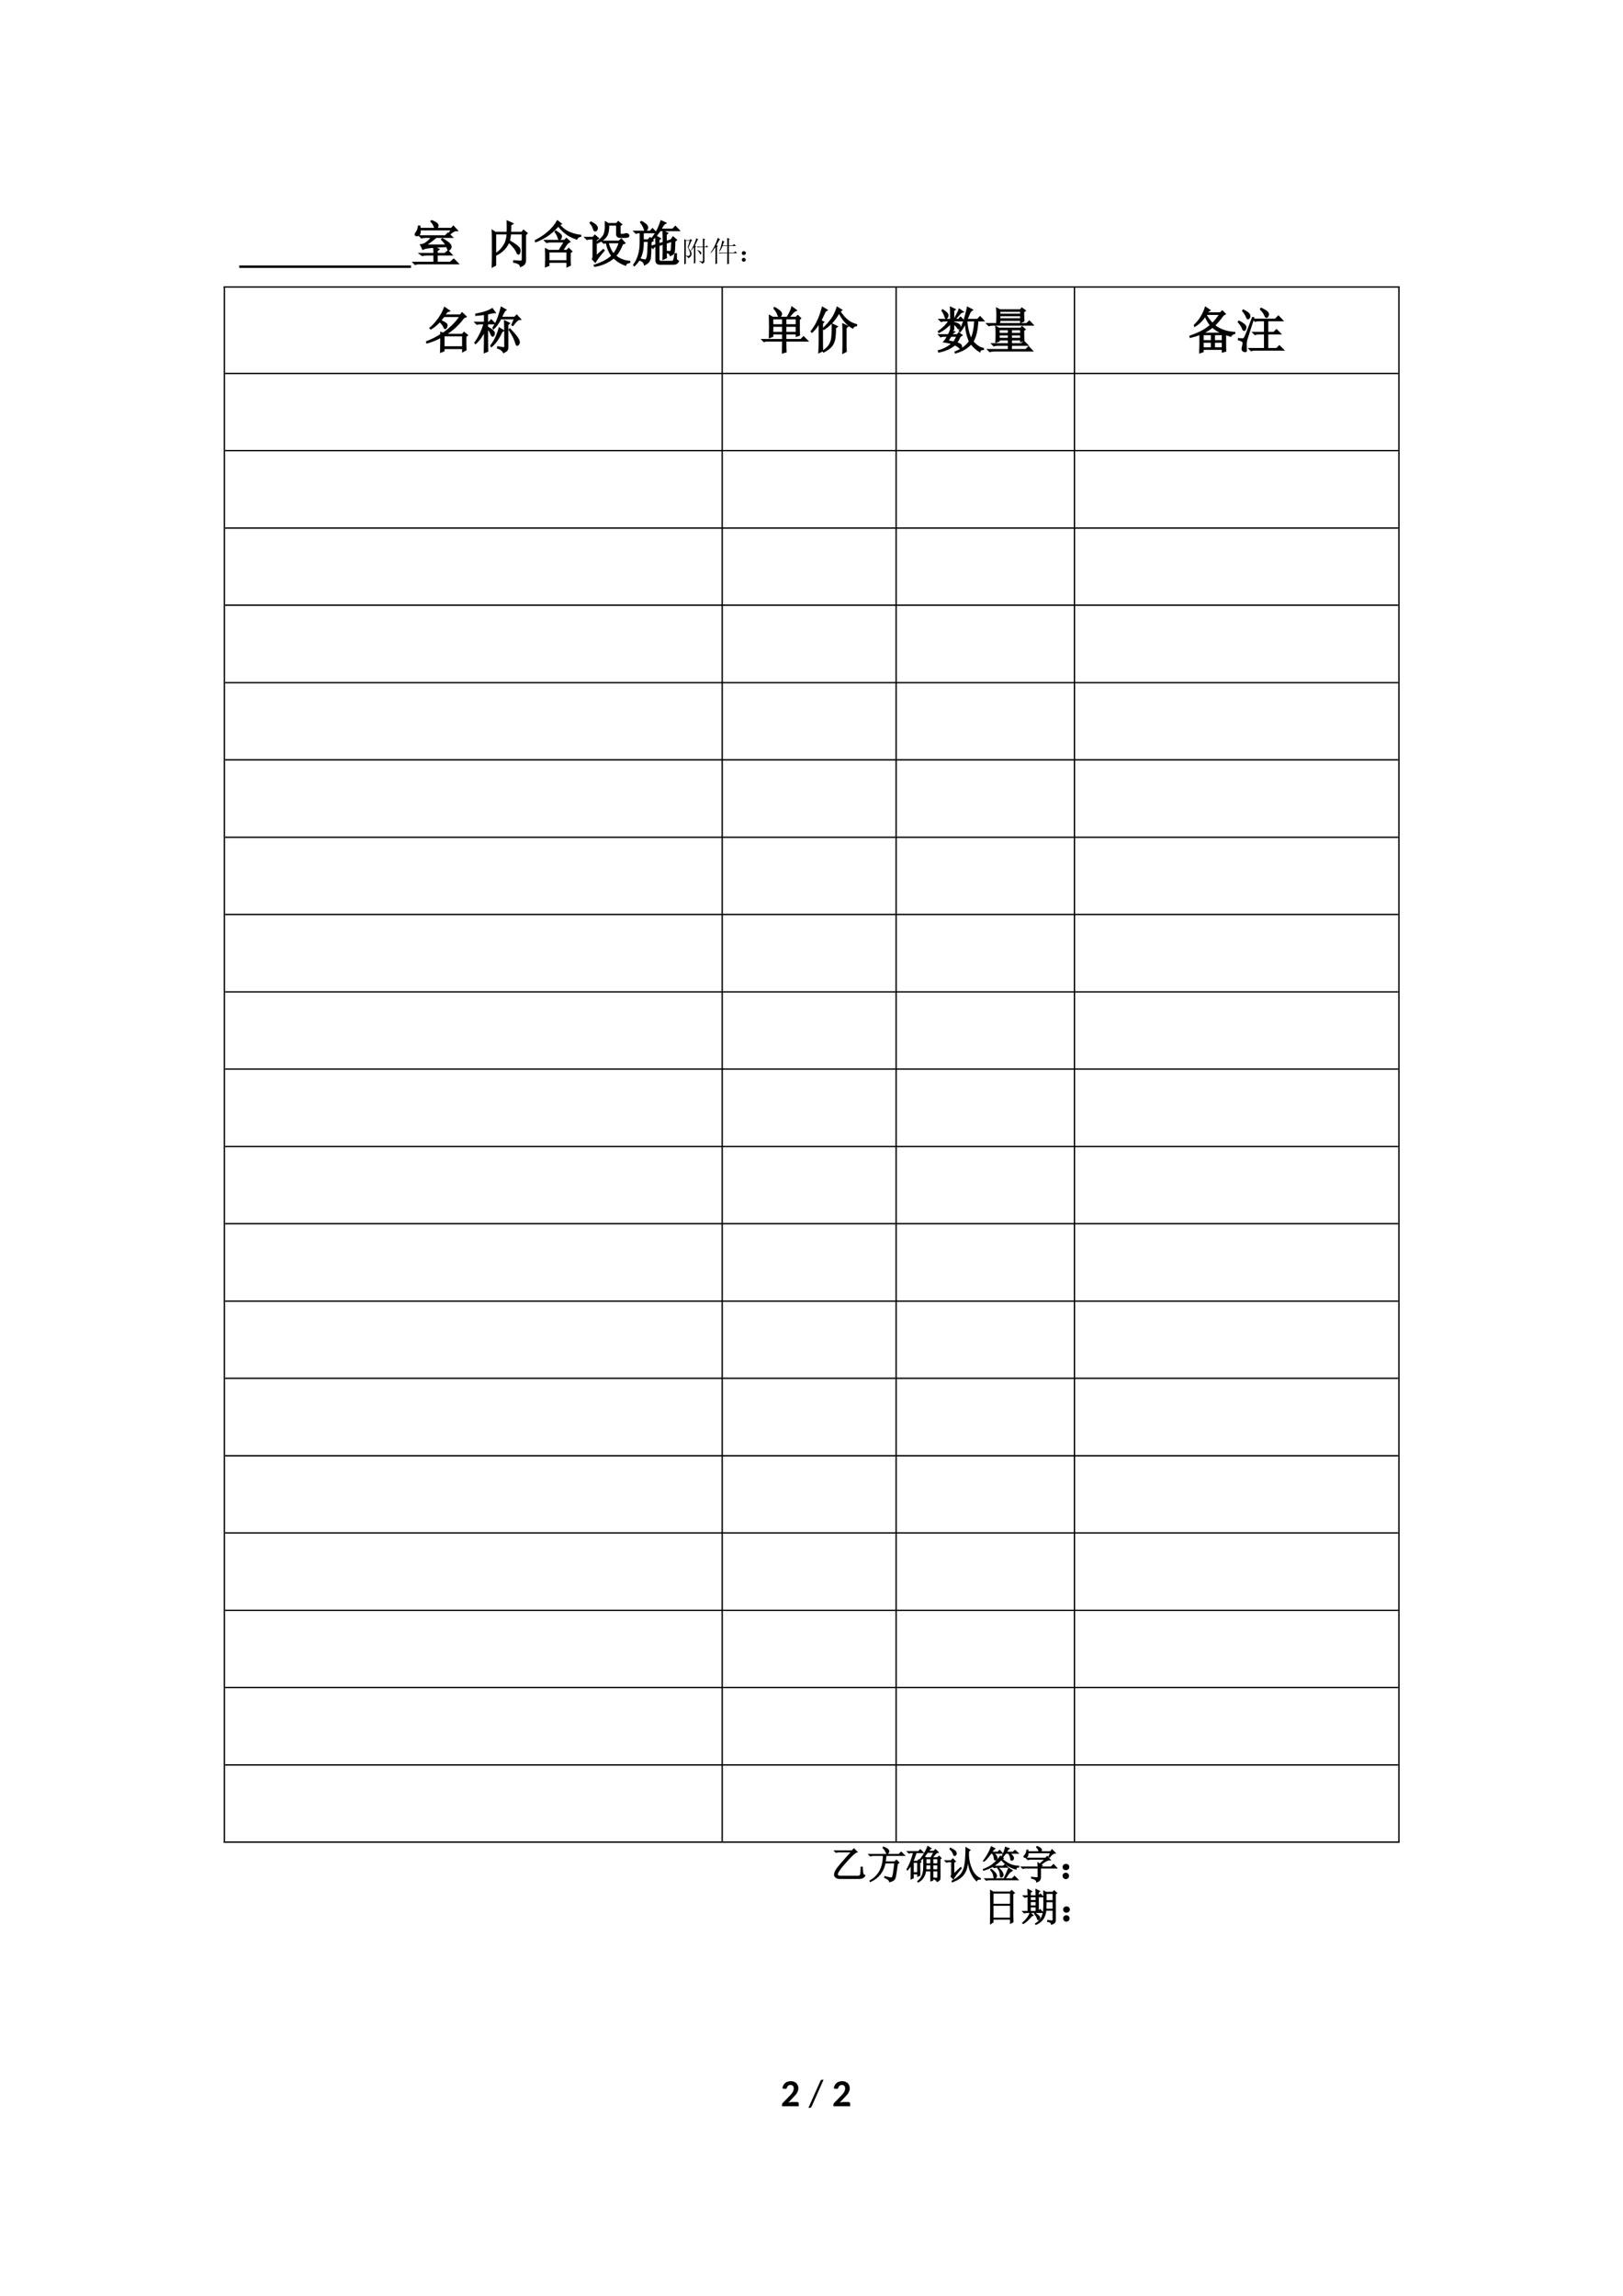 <?xml version="1.0" encoding="UTF-8"?>
<svg xmlns="http://www.w3.org/2000/svg" xmlns:xlink="http://www.w3.org/1999/xlink" width="595.304pt" height="841.89pt" viewBox="0 0 595.304 841.89" version="1.1">
<defs>
<g>
<symbol overflow="visible" id="glyph0-0">
<path style="stroke:none;" d=""/>
</symbol>
<symbol overflow="visible" id="glyph0-1">
<path style="stroke:none;" d=""/>
</symbol>
<symbol overflow="visible" id="glyph0-2">
<path style="stroke:none;" d="M 9.219 -8.859 L 14.984 -8.859 L 13.578 -10.203 L 12.594 -9.219 L 3.312 -9.219 L 3.875 -8.656 L 5 -8.859 L 7.672 -8.859 C 7.148 -8.066 6.504 -7.391 5.734 -6.828 C 4.961 -6.266 4.27 -5.984 3.656 -5.984 L 4.359 -4.5 C 4.785 -4.781 5.797 -4.988 7.391 -5.125 C 8.984 -5.27 10.906 -5.391 13.156 -5.484 C 13.289 -5.16 13.426 -4.812 13.562 -4.438 C 13.707 -4.062 13.969 -4.117 14.344 -4.609 C 14.719 -5.098 14.691 -5.613 14.266 -6.156 C 13.848 -6.695 12.938 -7.363 11.531 -8.156 L 11.328 -7.953 C 11.984 -7.336 12.547 -6.633 13.016 -5.844 L 5.141 -5.844 C 5.93 -6.352 6.629 -6.832 7.234 -7.281 C 7.848 -7.727 8.508 -8.254 9.219 -8.859 Z M 8.516 -2.75 L 3.375 -2.75 L 4.156 -2.188 C 4.57 -2.32 5.109 -2.391 5.766 -2.391 L 8.516 -2.391 L 8.516 0.5 L 0.984 0.5 L 1.547 1.062 C 1.973 0.914 2.441 0.844 2.953 0.844 L 17.156 0.844 L 15.688 -0.641 L 14.344 0.5 L 9.5 0.5 L 9.5 -2.391 L 14.844 -2.391 L 13.578 -3.734 L 12.453 -2.75 L 9.5 -2.75 L 9.5 -3.875 L 10.125 -4.359 L 8.438 -5.141 C 8.488 -4.43 8.516 -3.633 8.516 -2.75 Z M 7.453 -14.625 C 8.109 -13.875 8.52 -13.18 8.688 -12.547 C 8.852 -11.922 9.125 -11.844 9.5 -12.312 C 9.875 -12.781 9.922 -13.203 9.641 -13.578 C 9.359 -13.953 8.703 -14.348 7.672 -14.766 Z M 14 -10.125 L 14.203 -9.984 C 15.191 -10.922 16.062 -11.367 16.812 -11.328 L 15.547 -12.734 L 14.844 -11.953 L 3.234 -11.953 L 3.172 -12.797 L 2.812 -12.797 C 2.719 -11.859 2.438 -11.098 1.969 -10.516 C 1.5 -9.93 1.488 -9.594 1.938 -9.5 C 2.383 -9.406 2.734 -9.508 2.984 -9.812 C 3.242 -10.113 3.328 -10.711 3.234 -11.609 L 14.984 -11.609 Z M 14 -10.125 "/>
</symbol>
<symbol overflow="visible" id="glyph0-3">
<path style="stroke:none;" d="M 3.938 -10.125 L 8.375 -10.125 C 8.281 -8.207 7.785 -6.625 6.891 -5.375 C 6.004 -4.133 5.02 -3.211 3.938 -2.609 Z M 2.891 1.969 L 3.938 1.406 L 3.938 -2.25 C 4.875 -2.625 5.785 -3.207 6.672 -4 C 7.566 -4.801 8.297 -5.836 8.859 -7.109 C 9.516 -6.547 10.125 -5.922 10.688 -5.234 C 11.25 -4.555 11.66 -3.898 11.922 -3.266 C 12.18 -2.641 12.426 -2.516 12.656 -2.891 C 12.895 -3.266 12.953 -3.766 12.828 -4.391 C 12.711 -5.023 11.438 -6.047 9 -7.453 C 9.188 -8.203 9.328 -9.094 9.422 -10.125 L 13.922 -10.125 L 13.922 -1.203 C 13.973 -0.348 13.773 0.078 13.328 0.078 C 12.879 0.078 12.023 0.023 10.766 -0.078 L 10.766 0.281 C 12.305 0.562 13.125 1.078 13.219 1.828 C 14.395 1.41 14.957 0.66 14.906 -0.422 L 14.906 -9.703 L 15.469 -10.266 L 14.281 -11.25 L 13.719 -10.484 L 9.422 -10.484 C 9.473 -11.422 9.5 -12.359 9.5 -13.297 L 10.203 -13.781 L 8.375 -14.625 C 8.414 -13.176 8.414 -11.797 8.375 -10.484 L 3.938 -10.484 L 2.891 -11.188 C 2.93 -10.531 2.953 -9.426 2.953 -7.875 L 2.953 -1.062 C 2.953 -0.258 2.93 0.75 2.891 1.969 Z M 2.891 1.969 "/>
</symbol>
<symbol overflow="visible" id="glyph0-4">
<path style="stroke:none;" d="M 7.953 -10.766 C 8.461 -10.109 8.812 -9.453 9 -8.797 C 9.188 -8.141 9.41 -7.926 9.672 -8.156 C 9.93 -8.395 10.07 -8.723 10.094 -9.141 C 10.113 -9.566 9.445 -10.176 8.094 -10.969 Z M 4.219 -7.531 L 4.781 -6.969 C 5.207 -7.102 5.676 -7.172 6.188 -7.172 L 11.391 -7.172 L 9.703 -4.438 L 10.625 -4.156 C 11.375 -5.375 11.984 -6.238 12.453 -6.75 L 13.156 -7.172 L 12.031 -8.234 L 11.328 -7.531 Z M 5.484 -3.516 L 12.312 -3.516 L 12.312 -0.078 L 5.484 -0.078 Z M 13.297 -3.172 L 13.859 -3.594 L 12.875 -4.578 L 12.172 -3.875 L 5.484 -3.875 L 4.438 -4.438 C 4.477 -3.406 4.5 -2.359 4.5 -1.297 C 4.5 -0.242 4.477 0.82 4.438 1.906 L 5.484 1.484 L 5.484 0.281 L 12.312 0.281 L 12.312 1.906 L 13.359 1.406 C 13.316 0.895 13.297 0.426 13.297 0 Z M 9.984 -13.719 L 8.719 -14.703 C 7.969 -13.336 6.898 -12.035 5.516 -10.797 C 4.141 -9.555 2.535 -8.469 0.703 -7.531 L 0.781 -7.25 C 1.812 -7.625 3.031 -8.234 4.438 -9.078 C 5.844 -9.922 7.391 -11.254 9.078 -13.078 C 9.734 -12.141 10.578 -11.25 11.609 -10.406 C 12.641 -9.562 14.02 -8.836 15.75 -8.234 C 16.031 -8.797 16.5 -9.125 17.156 -9.219 L 17.156 -9.422 C 15.988 -9.516 14.703 -9.844 13.297 -10.406 C 11.891 -10.969 10.551 -11.953 9.281 -13.359 Z M 9.984 -13.719 "/>
</symbol>
<symbol overflow="visible" id="glyph0-5">
<path style="stroke:none;" d="M 2.812 -14.062 C 3.469 -13.27 3.863 -12.566 4 -11.953 C 4.145 -11.348 4.367 -11.102 4.672 -11.219 C 4.984 -11.332 5.172 -11.578 5.234 -11.953 C 5.305 -12.328 5.164 -12.703 4.812 -13.078 C 4.469 -13.453 3.875 -13.852 3.031 -14.281 Z M 4.859 -1.766 L 4.859 -7.812 L 5.625 -8.375 L 4.438 -9.422 L 3.797 -8.656 L 0.984 -8.656 L 1.547 -8.094 C 1.973 -8.227 2.441 -8.297 2.953 -8.297 L 3.875 -8.297 L 3.875 -1.766 C 3.875 -1.391 3.801 -1.062 3.656 -0.781 L 4.578 0.219 C 4.953 -0.395 5.383 -1.031 5.875 -1.688 C 6.363 -2.344 6.984 -3.094 7.734 -3.938 L 7.531 -4.156 Z M 9.141 -6.891 L 13.5 -6.891 C 13.125 -5.441 12.398 -3.988 11.328 -2.531 C 10.484 -3.332 9.754 -4.785 9.141 -6.891 Z M 7.172 -7.25 L 7.734 -6.688 C 8.16 -6.82 8.488 -6.891 8.719 -6.891 C 9.051 -5.016 9.734 -3.375 10.766 -1.969 C 9.492 -0.656 7.336 0.516 4.297 1.547 L 4.438 1.766 C 7.062 1.336 9.379 0.301 11.391 -1.344 C 12.609 -0.113 14.039 0.781 15.688 1.344 C 15.727 0.875 16.219 0.547 17.156 0.359 L 17.156 0.141 C 15.094 -0.047 13.359 -0.75 11.953 -1.969 C 12.984 -3.094 13.828 -4.547 14.484 -6.328 L 15.328 -6.688 L 14.141 -8.016 L 13.297 -7.25 Z M 13.578 -10.406 L 13.578 -13.078 L 14.141 -13.5 L 13.016 -14.422 L 12.375 -13.719 L 9.359 -13.719 L 8.375 -14.281 C 8.375 -13.625 8.375 -12.969 8.375 -12.312 C 8.375 -11.656 8.242 -10.891 7.984 -10.016 C 7.723 -9.148 6.797 -8.133 5.203 -6.969 L 5.344 -6.75 C 7.031 -7.551 8.145 -8.422 8.688 -9.359 C 9.227 -10.297 9.473 -11.629 9.422 -13.359 L 12.516 -13.359 L 12.516 -9.984 C 12.516 -9.234 12.914 -8.859 13.719 -8.859 L 14.844 -8.859 C 15.969 -8.816 16.598 -8.91 16.734 -9.141 C 16.879 -9.379 16.82 -9.602 16.562 -9.812 C 16.301 -10.02 16.004 -10.066 15.672 -9.953 C 15.348 -9.836 14.914 -9.766 14.375 -9.734 C 13.844 -9.711 13.578 -9.938 13.578 -10.406 Z M 13.578 -10.406 "/>
</symbol>
<symbol overflow="visible" id="glyph0-6">
<path style="stroke:none;" d="M 10.766 -14.703 C 9.961 -12.172 8.859 -10.062 7.453 -8.375 L 7.672 -8.156 C 8.648 -9.094 9.539 -10.148 10.344 -11.328 L 17.234 -11.328 L 15.969 -12.656 L 15.047 -11.672 L 10.547 -11.672 C 10.785 -12.141 11.031 -12.582 11.281 -13 C 11.539 -13.426 11.883 -13.758 12.312 -14 Z M 9.844 -6.266 L 9.844 -7.875 L 10.344 -8.297 L 8.859 -9.141 C 8.91 -7.922 8.938 -6.867 8.938 -5.984 L 7.172 -5.422 L 7.734 -4.859 L 7.875 -5.203 L 8.938 -5.625 L 8.938 -0.359 C 8.938 0.535 9.379 0.984 10.266 0.984 L 15.469 0.984 C 16.176 0.984 16.691 0.656 17.016 0 C 16.504 -0.238 16.25 -0.602 16.25 -1.094 C 16.25 -1.582 16.25 -2.109 16.25 -2.672 L 15.891 -2.672 C 15.797 -1.879 15.676 -1.211 15.531 -0.672 C 15.395 -0.129 15.117 0.141 14.703 0.141 L 10.688 0.141 C 10.125 0.141 9.844 -0.164 9.844 -0.781 L 9.844 -5.844 L 11.609 -6.406 C 11.609 -4.102 11.582 -2.25 11.531 -0.844 L 12.594 -1.344 C 12.539 -2.188 12.516 -2.938 12.516 -3.594 L 12.516 -6.688 L 14.766 -7.453 C 14.723 -6.234 14.676 -5.316 14.625 -4.703 C 14.582 -4.098 14.477 -3.723 14.312 -3.578 C 14.145 -3.441 13.688 -3.422 12.938 -3.516 L 12.875 -3.234 C 13.57 -3.141 14.016 -2.789 14.203 -2.188 C 14.484 -2.32 14.727 -2.457 14.938 -2.594 C 15.156 -2.738 15.32 -3.008 15.438 -3.406 C 15.551 -3.812 15.633 -5.141 15.688 -7.391 L 16.25 -7.812 L 15.125 -8.797 L 14.484 -7.812 L 12.516 -7.109 L 12.516 -9.781 L 13.016 -10.266 L 11.531 -11.047 C 11.582 -9.586 11.609 -8.18 11.609 -6.828 Z M 0.922 1.547 C 3.023 -0.379 4.078 -3.031 4.078 -6.406 L 4.078 -7.391 L 6.125 -7.391 C 6.031 -4.242 5.922 -2.398 5.797 -1.859 C 5.68 -1.328 5.551 -0.941 5.406 -0.703 C 5.27 -0.473 5.051 -0.367 4.75 -0.391 C 4.445 -0.41 3.941 -0.516 3.234 -0.703 L 3.172 -0.422 C 4.055 -0.086 4.57 0.453 4.719 1.203 C 5.281 0.922 5.703 0.625 5.984 0.312 C 6.266 0.008 6.473 -0.363 6.609 -0.812 C 6.754 -1.258 6.875 -3.379 6.969 -7.172 L 7.672 -7.531 L 6.688 -8.516 L 5.984 -7.734 L 4.078 -7.734 L 4.078 -10.547 L 8.797 -10.547 L 7.594 -11.812 L 6.75 -10.906 L 0.984 -10.906 L 1.547 -10.344 L 2.188 -10.547 L 3.172 -10.547 L 3.172 -6.828 C 3.172 -3.547 2.375 -0.82 0.781 1.344 Z M 3.516 -14.484 L 3.312 -14.281 C 4.008 -13.344 4.453 -12.531 4.641 -11.844 C 4.828 -11.164 5.098 -11.098 5.453 -11.641 C 5.805 -12.18 5.797 -12.672 5.422 -13.109 C 5.047 -13.555 4.41 -14.016 3.516 -14.484 Z M 3.516 -14.484 "/>
</symbol>
<symbol overflow="visible" id="glyph0-7">
<path style="stroke:none;" d="M 14.422 -11.047 L 15.188 -11.391 L 13.859 -12.656 L 13.219 -11.891 L 7.312 -11.891 C 7.645 -12.398 7.973 -12.844 8.297 -13.219 L 9.078 -13.5 L 7.453 -14.625 C 6.891 -13.125 6.113 -11.707 5.125 -10.375 C 4.145 -9.039 3.164 -7.973 2.188 -7.172 L 2.391 -6.969 C 4.035 -7.945 5.609 -9.469 7.109 -11.531 L 13.219 -11.531 C 12.426 -10.27 11.441 -9.086 10.266 -7.984 C 9.098 -6.879 7.973 -5.953 6.891 -5.203 L 6.125 -5.484 L 6.125 -4.781 C 4.57 -3.75 2.836 -2.859 0.922 -2.109 L 0.984 -1.828 C 2.816 -2.348 4.531 -3.051 6.125 -3.938 L 6.125 -1.688 C 6.125 -1.176 6.098 -0.098 6.047 1.547 L 7.109 1.125 L 7.109 0.219 L 14.141 0.219 L 14.141 1.344 L 15.188 0.781 C 15.145 -0.02 15.125 -0.773 15.125 -1.484 L 15.125 -4.156 L 15.688 -4.578 L 14.562 -5.484 L 14 -4.781 L 7.594 -4.781 C 8.812 -5.531 9.973 -6.395 11.078 -7.375 C 12.18 -8.363 13.297 -9.586 14.422 -11.047 Z M 5.844 -9.922 L 5.625 -9.703 C 6.52 -8.859 7.062 -8.156 7.25 -7.594 C 7.438 -7.031 7.656 -6.926 7.906 -7.281 C 8.164 -7.633 8.27 -8 8.219 -8.375 C 8.176 -8.75 7.383 -9.266 5.844 -9.922 Z M 7.109 -4.438 L 14.141 -4.438 L 14.141 -0.219 L 7.109 -0.219 Z M 7.109 -4.438 "/>
</symbol>
<symbol overflow="visible" id="glyph0-8">
<path style="stroke:none;" d="M 14.203 -8.375 L 14.422 -8.234 C 15.023 -9.023 15.523 -9.598 15.922 -9.953 C 16.328 -10.305 16.719 -10.484 17.094 -10.484 L 15.891 -11.812 L 15.125 -11.047 L 10.125 -11.047 C 10.875 -12.734 11.414 -13.672 11.75 -13.859 L 10.266 -14.703 C 10.035 -13.766 9.688 -12.602 9.219 -11.219 C 8.75 -9.832 8.094 -8.508 7.25 -7.25 L 7.391 -7.031 C 8.273 -7.875 9.141 -9.094 9.984 -10.688 L 15.188 -10.688 Z M 11.609 -0.422 C 11.609 -0.191 11.547 -0.031 11.422 0.062 C 11.305 0.164 10.5 0.07 9 -0.219 L 8.938 0.078 C 9.594 0.305 10.062 0.535 10.344 0.766 C 10.625 1.004 10.879 1.312 11.109 1.688 C 11.672 1.406 12.047 1.145 12.234 0.906 C 12.422 0.676 12.516 0.348 12.516 -0.078 L 12.516 -8.438 L 13.078 -8.938 L 11.531 -9.703 C 11.582 -8.629 11.609 -5.535 11.609 -0.422 Z M 9.5 -7.109 C 9.352 -6.359 9.02 -5.383 8.5 -4.188 C 7.988 -2.988 7.312 -1.828 6.469 -0.703 L 6.609 -0.5 C 8.016 -1.664 9.258 -3.445 10.344 -5.844 L 10.906 -6.266 Z M 13.359 -6.75 L 13.219 -6.547 C 13.926 -5.461 14.469 -4.52 14.844 -3.719 C 15.219 -2.926 15.484 -2.223 15.641 -1.609 C 15.805 -1.004 16.02 -0.816 16.281 -1.047 C 16.539 -1.285 16.691 -1.566 16.734 -1.891 C 16.785 -2.223 16.598 -2.738 16.172 -3.438 C 15.754 -4.145 14.816 -5.25 13.359 -6.75 Z M 5.062 -7.172 C 5.719 -6.609 6.195 -5.906 6.5 -5.062 C 6.812 -4.219 7.117 -4.078 7.422 -4.641 C 7.723 -5.203 7.602 -5.719 7.062 -6.188 C 6.531 -6.656 5.863 -7.102 5.062 -7.531 L 5.062 -8.859 L 7.734 -8.859 L 6.547 -10.062 L 5.703 -9.219 L 5.062 -9.219 L 5.062 -12.453 C 6.375 -12.773 7.289 -12.938 7.812 -12.938 L 6.891 -14.203 C 6.141 -13.734 5.238 -13.332 4.188 -13 C 3.133 -12.676 2.066 -12.422 0.984 -12.234 L 0.984 -11.953 C 2.066 -12.047 3.125 -12.164 4.156 -12.312 L 4.156 -9.219 L 0.781 -9.219 L 1.344 -8.656 L 1.969 -8.859 L 4.016 -8.859 C 3.68 -7.641 3.207 -6.395 2.594 -5.125 C 1.988 -3.863 1.336 -2.766 0.641 -1.828 L 0.781 -1.625 C 2.133 -2.844 3.258 -4.438 4.156 -6.406 C 4.156 -2.414 4.129 0.281 4.078 1.688 L 5.141 1.266 C 5.086 -0.098 5.062 -2.91 5.062 -7.172 Z M 5.062 -7.172 "/>
</symbol>
<symbol overflow="visible" id="glyph0-9">
<path style="stroke:none;" d="M 4.5 -10.688 L 8.297 -10.688 L 8.297 -8.297 L 4.5 -8.297 Z M 9.281 -10.688 L 13.297 -10.688 L 13.297 -8.297 L 9.281 -8.297 Z M 4.5 -7.953 L 8.297 -7.953 L 8.297 -5.484 L 4.5 -5.484 Z M 9.281 -7.953 L 13.297 -7.953 L 13.297 -5.484 L 9.281 -5.484 Z M 5.141 -14.422 C 5.797 -13.672 6.25 -12.93 6.5 -12.203 C 6.758 -11.473 7.02 -11.238 7.281 -11.5 C 7.539 -11.758 7.68 -12.051 7.703 -12.375 C 7.723 -12.707 7.488 -13.07 7 -13.469 C 6.508 -13.863 5.938 -14.25 5.281 -14.625 Z M 9.281 -2.531 L 17.234 -2.531 L 15.891 -3.875 L 14.906 -2.891 L 9.281 -2.891 L 9.281 -5.141 L 13.297 -5.141 L 13.297 -4.297 L 14.281 -4.641 C 14.227 -5.578 14.203 -7.477 14.203 -10.344 L 14.703 -10.766 L 13.781 -11.672 L 13.156 -11.047 L 10.344 -11.047 C 10.906 -11.742 11.406 -12.328 11.844 -12.797 C 12.289 -13.266 12.703 -13.57 13.078 -13.719 L 11.672 -14.766 C 11.535 -14.254 11.289 -13.633 10.938 -12.906 C 10.582 -12.176 10.242 -11.555 9.922 -11.047 L 4.578 -11.047 L 3.453 -11.672 C 3.492 -10.359 3.516 -9.047 3.516 -7.734 C 3.516 -6.422 3.492 -5.109 3.453 -3.797 L 4.5 -4.219 L 4.5 -5.141 L 8.297 -5.141 L 8.297 -2.891 L 0.844 -2.891 L 1.406 -2.328 L 2.047 -2.531 L 8.297 -2.531 C 8.297 -1.27 8.273 0.18 8.234 1.828 L 9.359 1.484 C 9.305 0.773 9.281 -0.562 9.281 -2.531 Z M 9.281 -2.531 "/>
</symbol>
<symbol overflow="visible" id="glyph0-10">
<path style="stroke:none;" d="M 11.75 -13.781 L 10.266 -14.703 C 9.754 -13.055 9.078 -11.645 8.234 -10.469 C 7.391 -9.301 6.379 -8.156 5.203 -7.031 L 5.344 -6.828 C 6.426 -7.523 7.422 -8.352 8.328 -9.312 C 9.242 -10.281 10.102 -11.516 10.906 -13.016 C 12.219 -10.336 13.879 -8.438 15.891 -7.312 C 16.129 -7.781 16.578 -8.062 17.234 -8.156 L 17.234 -8.375 C 16.016 -8.695 14.922 -9.242 13.953 -10.016 C 12.992 -10.797 12.047 -11.891 11.109 -13.297 Z M 9.5 -7.25 L 10.125 -7.734 L 8.516 -8.516 C 8.516 -5.516 8.406 -3.613 8.188 -2.812 C 7.977 -2.02 7.66 -1.316 7.234 -0.703 C 6.816 -0.086 6.117 0.566 5.141 1.266 L 5.281 1.484 C 6.594 0.773 7.531 0.07 8.094 -0.625 C 8.656 -1.332 9.031 -2.164 9.219 -3.125 C 9.406 -4.094 9.5 -5.469 9.5 -7.25 Z M 12.375 1.906 L 13.438 1.344 C 13.383 0.301 13.359 -0.66 13.359 -1.547 L 13.359 -7.25 L 14 -7.812 L 12.375 -8.578 C 12.426 -7.641 12.453 -6.633 12.453 -5.562 L 12.453 -1.203 C 12.453 -0.254 12.426 0.781 12.375 1.906 Z M 3.734 -9.219 L 3.734 -2.25 C 3.734 -1.082 3.688 0.227 3.594 1.688 L 4.781 1.125 C 4.738 0.094 4.719 -1.055 4.719 -2.328 L 4.719 -8.938 L 5.141 -9.359 L 4.156 -9.922 C 4.945 -11.648 5.484 -12.797 5.766 -13.359 L 6.406 -13.781 L 4.859 -14.703 C 4.43 -13.109 3.984 -11.758 3.516 -10.656 C 3.047 -9.551 2.578 -8.625 2.109 -7.875 C 1.641 -7.125 1.195 -6.492 0.781 -5.984 L 0.984 -5.766 C 1.734 -6.422 2.648 -7.57 3.734 -9.219 Z M 3.734 -9.219 "/>
</symbol>
<symbol overflow="visible" id="glyph0-11">
<path style="stroke:none;" d="M 5.281 -4.297 L 7.672 -4.297 C 7.297 -3.398 6.875 -2.625 6.406 -1.969 C 5.562 -2.156 4.785 -2.32 4.078 -2.469 C 4.504 -3.07 4.906 -3.68 5.281 -4.297 Z M 2.328 -13.781 L 2.188 -13.578 C 2.695 -12.828 3.047 -12.109 3.234 -11.422 C 3.422 -10.742 3.656 -10.641 3.938 -11.109 C 4.219 -11.578 4.238 -12 4 -12.375 C 3.77 -12.75 3.211 -13.219 2.328 -13.781 Z M 8.438 -14 C 8.301 -13.531 7.785 -12.473 6.891 -10.828 L 7.109 -10.766 C 7.766 -11.516 8.242 -12.078 8.547 -12.453 C 8.848 -12.828 9.211 -13.062 9.641 -13.156 Z M 5.281 -14.703 C 5.32 -13.43 5.344 -11.953 5.344 -10.266 L 1.203 -10.266 L 1.766 -9.703 C 2.18 -9.848 2.648 -9.922 3.172 -9.922 L 4.781 -9.922 C 3.895 -8.461 2.582 -7.125 0.844 -5.906 L 0.984 -5.703 C 2.629 -6.547 4.082 -7.672 5.344 -9.078 L 5.344 -6.188 L 5.203 -6.266 C 5.066 -5.836 4.812 -5.297 4.438 -4.641 L 1.062 -4.641 L 1.625 -4.078 L 2.25 -4.297 L 4.297 -4.297 C 3.641 -3.172 3.172 -2.469 2.891 -2.188 C 3.961 -2.039 4.969 -1.805 5.906 -1.484 C 4.5 -0.254 2.812 0.641 0.844 1.203 L 0.922 1.484 C 3.211 1.055 5.156 0.188 6.75 -1.125 C 7.457 -0.844 8.008 -0.5 8.406 -0.094 C 8.801 0.301 9.035 0.285 9.109 -0.141 C 9.18 -0.566 9.086 -0.883 8.828 -1.094 C 8.566 -1.301 8.062 -1.523 7.312 -1.766 C 7.738 -2.328 8.188 -3.125 8.656 -4.156 L 9.281 -4.578 L 8.234 -5.344 L 7.734 -4.641 L 5.484 -4.641 C 5.816 -5.203 6.145 -5.578 6.469 -5.766 L 5.422 -6.125 L 6.266 -6.688 L 6.266 -8.859 C 6.961 -8.391 7.473 -7.895 7.797 -7.375 C 8.129 -6.863 8.379 -6.832 8.547 -7.281 C 8.711 -7.727 8.641 -8.094 8.328 -8.375 C 8.023 -8.656 7.336 -8.938 6.266 -9.219 L 6.266 -9.922 L 9.984 -9.922 L 8.859 -11.047 L 8.156 -10.266 L 6.266 -10.266 L 6.266 -13.578 L 6.75 -14 Z M 11.047 -9.922 L 14.203 -9.922 C 14.016 -6.867 13.523 -4.57 12.734 -3.031 C 11.836 -4.852 11.273 -7.148 11.047 -9.922 Z M 11.469 -14.703 C 10.664 -10.859 9.68 -8 8.516 -6.125 L 8.719 -5.984 C 9.562 -7.055 10.242 -8.203 10.766 -9.422 C 10.805 -6.797 11.297 -4.406 12.234 -2.25 C 11.016 -0.562 9.258 0.727 6.969 1.625 L 7.031 1.828 C 9.52 1.129 11.422 0.004 12.734 -1.547 C 13.578 -0.422 14.629 0.539 15.891 1.344 C 15.941 0.875 16.363 0.613 17.156 0.562 L 17.156 0.359 C 15.801 0.066 14.516 -0.801 13.297 -2.25 C 14.328 -3.844 14.938 -6.398 15.125 -9.922 L 17.234 -9.922 L 16.031 -11.25 L 15.125 -10.266 L 11.109 -10.266 C 11.578 -11.441 11.926 -12.273 12.156 -12.766 C 12.395 -13.254 12.703 -13.617 13.078 -13.859 Z M 11.469 -14.703 "/>
</symbol>
<symbol overflow="visible" id="glyph0-12">
<path style="stroke:none;" d="M 4.922 -6.688 L 8.516 -6.688 L 8.516 -5.141 L 4.922 -5.141 Z M 9.422 -6.688 L 13.016 -6.688 L 13.016 -5.141 L 9.422 -5.141 Z M 4.922 -4.781 L 8.516 -4.781 L 8.516 -3.312 L 4.922 -3.312 Z M 9.422 -4.781 L 13.016 -4.781 L 13.016 -3.312 L 9.422 -3.312 Z M 13.922 -6.328 L 14.422 -6.688 L 13.438 -7.594 L 12.938 -7.031 L 4.922 -7.031 L 3.938 -7.594 C 3.988 -6.707 4.016 -5.805 4.016 -4.891 C 4.016 -3.973 3.988 -3.047 3.938 -2.109 L 4.922 -2.469 L 4.922 -2.953 L 8.516 -2.953 L 8.516 -1.344 L 2.531 -1.344 L 3.094 -0.781 C 3.52 -0.914 3.988 -0.984 4.5 -0.984 L 8.516 -0.984 L 8.516 0.781 L 1.062 0.781 L 1.625 1.344 C 2.039 1.195 2.508 1.125 3.031 1.125 L 17.094 1.125 L 15.828 -0.219 L 14.844 0.781 L 9.422 0.781 L 9.422 -0.984 L 15.328 -0.984 L 14.141 -2.188 L 13.219 -1.344 L 9.422 -1.344 L 9.422 -2.953 L 13.016 -2.953 L 13.016 -2.328 L 14 -2.75 C 13.945 -3.352 13.922 -4.547 13.922 -6.328 Z M 5.203 -13.438 L 13.016 -13.438 L 13.016 -12.172 L 5.203 -12.172 Z M 5.203 -11.812 L 13.016 -11.812 L 13.016 -10.484 L 5.203 -10.484 Z M 13.922 -13.219 L 14.484 -13.578 L 13.359 -14.422 L 12.875 -13.781 L 5.281 -13.781 L 4.219 -14.344 C 4.27 -13.832 4.297 -13 4.297 -11.844 C 4.297 -10.695 4.27 -9.75 4.219 -9 L 5.203 -9.422 L 5.203 -10.125 L 13.016 -10.125 L 13.016 -9.359 L 14 -9.781 C 13.945 -10.344 13.922 -11.488 13.922 -13.219 Z M 0.703 -8.719 L 1.266 -8.156 C 1.691 -8.301 2.16 -8.375 2.672 -8.375 L 17.297 -8.375 L 16.109 -9.641 L 15.125 -8.719 Z M 0.703 -8.719 "/>
</symbol>
<symbol overflow="visible" id="glyph0-13">
<path style="stroke:none;" d="M 4.5 1.766 L 5.562 1.406 L 5.562 0.5 L 12.797 0.5 L 12.797 1.484 L 13.859 1.203 C 13.805 0.547 13.781 -0.16 13.781 -0.922 L 13.781 -4.578 L 14.062 -4.859 C 14.438 -4.711 15 -4.523 15.75 -4.297 C 16.031 -4.805 16.5 -5.133 17.156 -5.281 L 17.156 -5.484 C 15.844 -5.578 14.551 -5.82 13.281 -6.219 C 12.02 -6.625 10.828 -7.27 9.703 -8.156 C 10.641 -9 11.719 -10.266 12.938 -11.953 L 13.641 -12.375 L 12.656 -13.359 L 11.953 -12.656 L 6.969 -12.656 L 7.453 -13.359 L 8.016 -13.719 L 6.547 -14.703 C 6.266 -13.766 5.797 -12.707 5.141 -11.531 C 4.484 -10.363 3.613 -9.266 2.531 -8.234 L 2.609 -7.953 C 4.148 -8.891 5.414 -10.156 6.406 -11.75 C 6.969 -10.383 7.645 -9.211 8.438 -8.234 C 7.738 -7.578 6.828 -6.922 5.703 -6.266 C 4.578 -5.609 2.984 -4.906 0.922 -4.156 L 0.984 -3.875 C 2.297 -4.195 3.492 -4.57 4.578 -5 L 4.578 -1.062 C 4.578 -0.301 4.551 0.641 4.5 1.766 Z M 6.75 -12.312 L 11.891 -12.312 C 10.992 -10.906 10.055 -9.734 9.078 -8.797 C 8.141 -9.68 7.316 -10.781 6.609 -12.094 Z M 9.078 -7.594 C 10.148 -6.656 11.414 -5.883 12.875 -5.281 L 12.656 -5.203 L 5.625 -5.203 L 5.422 -5.344 C 6.734 -5.957 7.953 -6.707 9.078 -7.594 Z M 5.562 -4.859 L 8.797 -4.859 L 8.797 -2.469 L 5.562 -2.469 Z M 9.703 -4.859 L 12.797 -4.859 L 12.797 -2.469 L 9.703 -2.469 Z M 5.562 -2.109 L 8.797 -2.109 L 8.797 0.141 L 5.562 0.141 Z M 9.703 -2.109 L 12.797 -2.109 L 12.797 0.141 L 9.703 0.141 Z M 9.703 -2.109 "/>
</symbol>
<symbol overflow="visible" id="glyph0-14">
<path style="stroke:none;" d="M 8.938 -14.344 L 8.797 -14.062 C 9.547 -13.363 10.062 -12.641 10.344 -11.891 C 10.625 -11.141 10.938 -11.02 11.281 -11.531 C 11.633 -12.051 11.613 -12.52 11.219 -12.938 C 10.82 -13.363 10.062 -13.832 8.938 -14.344 Z M 6.188 -10.344 L 6.75 -9.781 C 7.176 -9.914 7.645 -9.984 8.156 -9.984 L 10.266 -9.984 L 10.266 -5.484 L 6.125 -5.484 L 6.688 -4.922 C 7.102 -5.066 7.57 -5.141 8.094 -5.141 L 10.266 -5.141 L 10.266 0.422 L 4.719 0.422 L 5.281 0.984 C 5.695 0.848 6.164 0.781 6.688 0.781 L 16.953 0.781 L 15.609 -0.562 L 14.625 0.422 L 11.25 0.422 L 11.25 -5.141 L 15.891 -5.141 L 14.562 -6.469 L 13.578 -5.484 L 11.25 -5.484 L 11.25 -9.984 L 16.672 -9.984 L 15.266 -11.469 L 14.141 -10.344 Z M 6.125 -10.906 L 5.844 -10.969 C 4.195 -6.562 3.242 -4.16 2.984 -3.766 C 2.734 -3.367 2.5 -3.156 2.281 -3.125 C 2.07 -3.102 1.547 -3.141 0.703 -3.234 L 0.703 -2.953 C 1.41 -2.766 1.906 -2.539 2.188 -2.281 C 2.469 -2.031 2.469 -1.422 2.188 -0.453 C 1.906 0.504 2.047 1.078 2.609 1.266 C 3.172 1.453 3.438 1.379 3.406 1.047 C 3.383 0.723 3.363 0.141 3.344 -0.703 C 3.32 -1.547 3.391 -2.258 3.547 -2.844 C 3.711 -3.438 4.57 -6.125 6.125 -10.906 Z M 0.781 -9.641 L 0.641 -9.422 C 1.43 -8.535 1.93 -7.773 2.141 -7.141 C 2.359 -6.504 2.594 -6.281 2.844 -6.469 C 3.102 -6.656 3.234 -7.02 3.234 -7.562 C 3.234 -8.102 2.414 -8.797 0.781 -9.641 Z M 2.391 -13.719 L 2.25 -13.5 C 2.957 -12.656 3.414 -11.914 3.625 -11.281 C 3.832 -10.656 4.086 -10.504 4.391 -10.828 C 4.703 -11.16 4.773 -11.562 4.609 -12.031 C 4.441 -12.5 3.703 -13.062 2.391 -13.719 Z M 2.391 -13.719 "/>
</symbol>
<symbol overflow="visible" id="glyph1-0">
<path style="stroke:none;" d=""/>
</symbol>
<symbol overflow="visible" id="glyph1-1">
<path style="stroke:none;" d="M 6.031 -4.062 C 6.5 -3.594 6.801 -3.164 6.938 -2.781 C 7.07 -2.406 7.219 -2.352 7.375 -2.625 C 7.539 -2.895 7.531 -3.145 7.344 -3.375 C 7.156 -3.613 6.742 -3.883 6.109 -4.188 Z M 5.297 -5.172 L 5.625 -5.422 L 5.125 -5.703 C 5.426 -6.328 5.742 -7 6.078 -7.719 L 6.406 -7.953 L 5.625 -8.453 C 5.562 -8.098 5.332 -7.426 4.938 -6.438 C 4.539 -5.457 4.113 -4.641 3.656 -3.984 L 3.734 -3.859 C 4.004 -4.129 4.359 -4.566 4.797 -5.172 C 4.797 -1.773 4.785 0.25 4.766 0.906 L 5.328 0.609 C 5.305 0.234 5.297 -1.691 5.297 -5.172 Z M 6.734 -0.047 L 6.734 0.125 C 7.273 0.258 7.629 0.52 7.797 0.906 C 8.117 0.77 8.332 0.645 8.438 0.531 C 8.551 0.426 8.609 0.25 8.609 0 L 8.609 -5.172 L 10.047 -5.172 L 9.438 -5.781 L 9.031 -5.375 L 8.609 -5.375 L 8.609 -7.719 L 8.906 -8 L 8.047 -8.375 C 8.066 -7.551 8.078 -6.551 8.078 -5.375 L 5.859 -5.375 L 6.188 -5.047 C 6.438 -5.129 6.711 -5.172 7.016 -5.172 L 8.078 -5.172 L 8.078 -0.203 C 8.078 -0.035 8.02 0.055 7.906 0.078 C 7.801 0.109 7.41 0.066 6.734 -0.047 Z M 1.266 -3.703 C 1.266 -1.234 1.254 0.383 1.234 1.156 L 1.812 0.859 L 1.812 -1.922 C 2.27 -1.766 2.566 -1.492 2.703 -1.109 C 3.254 -1.359 3.609 -1.68 3.766 -2.078 C 3.93 -2.473 3.945 -2.875 3.812 -3.281 C 3.676 -3.688 3.32 -4.234 2.75 -4.922 L 3.781 -7.344 L 4.141 -7.594 L 3.562 -8.156 L 3.203 -7.75 L 1.844 -7.75 L 1.234 -8.125 C 1.254 -7.656 1.266 -6.18 1.266 -3.703 Z M 3.234 -7.547 L 2.5 -5.047 C 3.02 -4.172 3.301 -3.484 3.344 -2.984 C 3.383 -2.492 3.285 -2.176 3.047 -2.031 C 2.816 -1.883 2.406 -1.906 1.812 -2.094 L 1.812 -7.547 Z M 3.234 -7.547 "/>
</symbol>
<symbol overflow="visible" id="glyph1-2">
<path style="stroke:none;" d="M 6.516 -5.781 L 4.844 -5.781 C 4.945 -6.164 5.066 -6.535 5.203 -6.891 L 5.5 -7.141 L 4.672 -7.594 C 4.535 -6.801 4.391 -6.125 4.234 -5.562 C 4.086 -5 3.852 -4.363 3.531 -3.656 L 3.656 -3.562 C 4.062 -4.082 4.441 -4.754 4.797 -5.578 L 6.516 -5.578 L 6.516 -3.156 L 3.359 -3.156 L 3.688 -2.828 C 3.938 -2.91 4.211 -2.953 4.516 -2.953 L 6.516 -2.953 C 6.516 -1.586 6.504 -0.234 6.484 1.109 L 7.141 0.859 C 7.109 0.422 7.094 -0.848 7.094 -2.953 L 10.094 -2.953 L 9.438 -3.656 L 8.906 -3.156 L 7.094 -3.156 L 7.094 -5.578 L 9.719 -5.578 L 8.984 -6.312 L 8.453 -5.781 L 7.094 -5.781 L 7.094 -7.828 L 7.422 -8.125 L 6.484 -8.578 C 6.504 -7.754 6.516 -6.82 6.516 -5.781 Z M 2.141 1.109 L 2.797 0.734 C 2.766 0.078 2.75 -0.492 2.75 -0.984 L 2.75 -5.25 L 3.078 -5.531 L 2.547 -5.906 C 2.711 -6.207 3.051 -6.82 3.562 -7.75 L 3.891 -8 L 3.031 -8.578 C 2.758 -7.703 2.445 -6.879 2.094 -6.109 C 1.738 -5.348 1.414 -4.734 1.125 -4.266 C 0.844 -3.797 0.594 -3.414 0.375 -3.125 L 0.5 -3 C 0.906 -3.406 1.461 -4.141 2.172 -5.203 L 2.172 -0.859 C 2.172 -0.398 2.16 0.254 2.141 1.109 Z M 2.141 1.109 "/>
</symbol>
<symbol overflow="visible" id="glyph1-3">
<path style="stroke:none;" d="M 2.766 -0.516 C 2.754 -0.254 2.629 -0.055 2.391 0.078 C 2.16 0.211 1.93 0.211 1.703 0.078 C 1.473 -0.055 1.348 -0.258 1.328 -0.531 C 1.316 -0.801 1.441 -1.004 1.703 -1.141 C 1.961 -1.285 2.207 -1.281 2.438 -1.125 C 2.676 -0.977 2.785 -0.773 2.766 -0.516 Z M 2.828 -2.969 C 2.828 -2.688 2.68 -2.484 2.391 -2.359 C 2.109 -2.234 1.859 -2.242 1.641 -2.391 C 1.422 -2.547 1.316 -2.754 1.328 -3.016 C 1.348 -3.273 1.477 -3.469 1.719 -3.594 C 1.969 -3.719 2.211 -3.719 2.453 -3.594 C 2.703 -3.469 2.828 -3.258 2.828 -2.969 Z M 2.828 -2.969 "/>
</symbol>
<symbol overflow="visible" id="glyph2-0">
<path style="stroke:none;" d=""/>
</symbol>
<symbol overflow="visible" id="glyph2-1">
<path style="stroke:none;" d="M 2.031 -9.844 L 2.469 -9.406 C 2.789 -9.52 3.156 -9.578 3.562 -9.578 L 8.312 -9.578 C 4.926 -5.961 2.969 -3.66 2.438 -2.672 C 1.906 -1.691 1.812 -0.973 2.156 -0.516 C 2.508 -0.055 3.031 0.172 3.719 0.172 L 11.109 0.172 C 12.016 0.129 12.633 -0.203 12.969 -0.828 C 12.562 -0.93 12.312 -1.227 12.219 -1.719 C 12.133 -2.219 12.07 -2.941 12.031 -3.891 L 11.703 -3.891 C 11.672 -2.535 11.609 -1.656 11.516 -1.25 C 11.422 -0.852 11.141 -0.617 10.672 -0.547 L 4.047 -0.547 C 3.461 -0.547 3.086 -0.703 2.922 -1.016 C 2.766 -1.328 2.984 -1.926 3.578 -2.812 C 4.18 -3.707 5.285 -5.031 6.891 -6.781 C 8.492 -8.531 9.551 -9.441 10.062 -9.516 L 9.031 -10.562 L 8.266 -9.844 Z M 2.031 -9.844 "/>
</symbol>
<symbol overflow="visible" id="glyph2-2">
<path style="stroke:none;" d="M 0.609 -8.531 L 1.047 -8.094 C 1.367 -8.207 1.734 -8.266 2.141 -8.266 L 5.859 -8.266 C 5.859 -3.848 4.234 -0.727 0.984 1.094 L 1.047 1.312 C 3.992 -0.039 5.781 -2.32 6.406 -5.531 L 10.062 -5.531 C 9.844 -3.633 9.66 -2.273 9.516 -1.453 C 9.367 -0.629 9.211 -0.16 9.047 -0.047 C 8.891 0.055 8.664 0.086 8.375 0.047 C 8.082 0.016 7.426 -0.129 6.406 -0.391 L 6.344 -0.172 C 7.406 0.273 8.008 0.789 8.156 1.375 C 8.695 1.227 9.125 1.051 9.438 0.844 C 9.75 0.645 9.977 0.289 10.125 -0.219 C 10.27 -0.727 10.523 -2.367 10.891 -5.141 L 11.438 -5.578 L 10.609 -6.406 L 10.016 -5.797 L 6.453 -5.797 C 6.566 -6.672 6.66 -7.492 6.734 -8.266 L 13.453 -8.266 L 12.359 -9.359 L 11.547 -8.531 Z M 5.859 -11.219 L 5.75 -11.047 C 6.258 -10.535 6.625 -10 6.844 -9.438 C 7.062 -8.875 7.297 -8.773 7.547 -9.141 C 7.805 -9.504 7.828 -9.848 7.609 -10.172 C 7.391 -10.504 6.805 -10.852 5.859 -11.219 Z M 5.859 -11.219 "/>
</symbol>
<symbol overflow="visible" id="glyph2-3">
<path style="stroke:none;" d="M 7.984 -9.406 L 10.391 -9.406 L 9.297 -7.328 L 7.438 -7.328 L 6.734 -7.766 C 7.129 -8.242 7.547 -8.789 7.984 -9.406 Z M 8.156 -11.438 C 7.895 -10.738 7.52 -9.961 7.031 -9.109 C 6.539 -8.254 5.945 -7.426 5.25 -6.625 L 5.359 -6.453 C 5.836 -6.859 6.273 -7.258 6.672 -7.656 C 6.672 -6.75 6.672 -5.594 6.672 -4.188 C 6.672 -2.781 6.488 -1.656 6.125 -0.812 C 5.758 0.02 5.211 0.727 4.484 1.312 L 4.594 1.484 C 5.363 1.078 5.973 0.508 6.422 -0.219 C 6.879 -0.945 7.164 -1.75 7.281 -2.625 L 9.25 -2.625 L 9.25 1.047 L 9.906 0.828 L 9.906 -2.625 L 11.812 -2.625 L 11.812 -0.172 C 11.812 0.055 11.75 0.176 11.625 0.188 C 11.5 0.207 11.016 0.18 10.172 0.109 L 10.172 0.328 C 10.867 0.473 11.328 0.785 11.547 1.266 C 11.91 1.117 12.164 0.961 12.312 0.797 C 12.457 0.629 12.531 0.398 12.531 0.109 L 12.531 -6.953 L 12.906 -7.219 L 12.25 -7.875 L 11.703 -7.328 L 9.578 -7.328 C 9.941 -7.766 10.32 -8.211 10.719 -8.672 C 11.125 -9.129 11.488 -9.375 11.812 -9.406 L 10.938 -10.281 L 10.344 -9.688 L 8.156 -9.688 C 8.664 -10.344 9.008 -10.707 9.188 -10.781 Z M 7.391 -7.062 L 9.25 -7.062 L 9.25 -5.094 L 7.391 -5.094 Z M 9.906 -7.062 L 11.812 -7.062 L 11.812 -5.094 L 9.906 -5.094 Z M 7.391 -4.812 L 9.25 -4.812 L 9.25 -2.906 L 7.328 -2.906 Z M 9.906 -4.812 L 11.812 -4.812 L 11.812 -2.906 L 9.906 -2.906 Z M 2.734 -5.75 L 4.438 -5.75 L 4.438 -1.812 L 2.734 -1.812 Z M 2.031 0.328 L 2.734 0 L 2.734 -1.531 L 4.438 -1.531 L 4.438 -0.656 L 5.141 -0.938 C 5.109 -2.031 5.094 -3.562 5.094 -5.531 L 5.531 -5.859 L 4.812 -6.562 L 4.266 -6.016 L 2.625 -6.016 C 2.883 -6.711 3.285 -7.805 3.828 -9.297 L 6.297 -9.297 L 5.359 -10.234 L 4.703 -9.578 L 0.766 -9.578 L 1.203 -9.141 L 1.703 -9.297 L 2.953 -9.297 C 2.297 -6.742 1.492 -4.688 0.547 -3.125 L 0.656 -2.953 C 1.164 -3.504 1.641 -4.16 2.078 -4.922 C 2.078 -2.586 2.062 -0.836 2.031 0.328 Z M 2.031 0.328 "/>
</symbol>
<symbol overflow="visible" id="glyph2-4">
<path style="stroke:none;" d="M 3.453 -11.328 C 3.117 -10.41 2.688 -9.492 2.156 -8.578 C 1.633 -7.672 1.117 -6.891 0.609 -6.234 L 0.766 -6.188 C 1.242 -6.582 1.707 -7.062 2.156 -7.625 C 2.613 -8.195 2.988 -8.68 3.281 -9.078 L 3.828 -9.078 C 4.16 -8.609 4.363 -8.219 4.438 -7.906 C 4.508 -7.594 4.551 -7.289 4.562 -7 C 4.582 -6.707 4.703 -6.57 4.922 -6.594 C 5.141 -6.613 5.301 -6.75 5.406 -7 C 5.52 -7.258 5.469 -7.57 5.25 -7.938 C 5.031 -8.301 4.664 -8.68 4.156 -9.078 L 7.328 -9.078 L 6.453 -10.016 L 5.797 -9.359 L 3.453 -9.359 C 3.816 -9.973 4.195 -10.426 4.594 -10.719 Z M 8.641 -11.156 C 8.535 -10.645 8.375 -10.098 8.156 -9.516 C 7.938 -8.93 7.625 -8.297 7.219 -7.609 L 7.438 -7.5 C 7.844 -7.969 8.242 -8.492 8.641 -9.078 L 9.734 -9.078 C 10.066 -8.609 10.285 -8.195 10.391 -7.844 C 10.504 -7.5 10.566 -7.172 10.578 -6.859 C 10.598 -6.555 10.742 -6.445 11.016 -6.531 C 11.297 -6.625 11.453 -6.805 11.484 -7.078 C 11.523 -7.359 11.426 -7.66 11.188 -7.984 C 10.945 -8.316 10.57 -8.68 10.062 -9.078 L 13.125 -9.078 L 12.094 -10.016 L 11.375 -9.359 L 8.812 -9.359 C 9.176 -10.016 9.52 -10.469 9.844 -10.719 Z M 7.062 -6.734 C 7.457 -6.254 7.922 -5.785 8.453 -5.328 C 8.984 -4.879 9.613 -4.461 10.344 -4.078 C 11.07 -3.691 11.766 -3.426 12.422 -3.281 C 12.348 -3.719 12.676 -3.957 13.406 -4 L 13.406 -4.219 C 12.75 -4.219 12.055 -4.316 11.328 -4.516 C 10.598 -4.711 9.836 -5.055 9.047 -5.547 C 8.266 -6.047 7.656 -6.516 7.219 -6.953 L 7.719 -7.172 L 6.734 -7.875 C 6.547 -7.551 6.211 -7.113 5.734 -6.562 C 5.266 -6.02 4.656 -5.445 3.906 -4.844 C 3.164 -4.238 2.047 -3.645 0.547 -3.062 L 0.609 -2.844 C 1.922 -3.25 3.055 -3.734 4.016 -4.297 C 4.984 -4.859 6 -5.672 7.062 -6.734 Z M 3.391 -3.062 L 3.234 -2.953 C 3.484 -2.66 3.719 -2.32 3.938 -1.938 C 4.156 -1.562 4.281 -1.172 4.312 -0.766 C 4.352 -0.367 4.426 -0.129 4.531 -0.047 C 4.645 0.023 4.773 0.016 4.922 -0.078 C 5.066 -0.172 5.176 -0.305 5.25 -0.484 C 5.32 -0.672 5.266 -0.961 5.078 -1.359 C 4.898 -1.766 4.336 -2.332 3.391 -3.062 Z M 5.969 -3.672 L 5.859 -3.5 C 6.078 -3.207 6.258 -2.914 6.406 -2.625 C 6.551 -2.332 6.641 -2.004 6.672 -1.641 C 6.711 -1.273 6.75 -0.945 6.781 -0.656 C 6.82 -0.363 6.941 -0.254 7.141 -0.328 C 7.336 -0.398 7.488 -0.535 7.594 -0.734 C 7.707 -0.941 7.68 -1.27 7.516 -1.719 C 7.359 -2.176 6.844 -2.828 5.969 -3.672 Z M 9.797 -3.453 C 9.023 -1.586 8.457 -0.305 8.094 0.391 L 1.156 0.391 L 1.594 0.828 C 1.914 0.711 2.281 0.656 2.688 0.656 L 13.078 0.656 L 11.922 -0.5 L 11.047 0.391 L 8.312 0.391 C 8.82 -0.273 9.25 -0.867 9.594 -1.391 C 9.945 -1.922 10.414 -2.352 11 -2.688 Z M 4 -4.219 L 4.438 -3.781 C 4.758 -3.883 5.125 -3.938 5.531 -3.938 L 9.297 -3.938 L 8.375 -4.766 L 7.766 -4.219 Z M 4 -4.219 "/>
</symbol>
<symbol overflow="visible" id="glyph2-5">
<path style="stroke:none;" d="M 10.562 -7.766 L 10.781 -7.656 C 11.438 -8.57 12.094 -9.066 12.75 -9.141 L 11.656 -10.234 L 11.156 -9.516 L 7.438 -9.516 C 7.695 -9.879 7.781 -10.195 7.688 -10.469 C 7.594 -10.75 7.094 -11.07 6.188 -11.438 L 6.078 -11.266 C 6.617 -10.754 6.91 -10.172 6.953 -9.516 L 2.797 -9.516 L 2.797 -10.125 L 2.516 -10.125 C 2.41 -9.469 2.266 -9 2.078 -8.719 C 1.898 -8.445 1.707 -8.203 1.5 -7.984 C 1.301 -7.766 1.395 -7.629 1.781 -7.578 C 2.164 -7.523 2.438 -7.625 2.594 -7.875 C 2.758 -8.133 2.828 -8.594 2.797 -9.25 L 11.219 -9.25 Z M 6.625 -3.938 L 0.547 -3.938 L 0.984 -3.5 C 1.316 -3.613 1.68 -3.672 2.078 -3.672 L 6.625 -3.672 L 6.625 -0.438 C 6.625 -0.145 6.52 0.008 6.312 0.031 C 6.113 0.051 5.414 -0.016 4.219 -0.172 L 4.219 0.062 C 5.457 0.383 6.078 0.836 6.078 1.422 C 6.984 1.172 7.422 0.602 7.391 -0.281 L 7.391 -3.672 L 13.297 -3.672 L 12.25 -4.812 L 11.328 -3.938 L 7.391 -3.938 L 7.391 -4.219 L 7.938 -4.484 L 7.438 -4.812 C 8.969 -6.094 10.117 -6.695 10.891 -6.625 L 9.906 -7.766 L 9.297 -7.172 L 2.406 -7.172 L 2.844 -6.734 L 3.609 -6.891 L 9.25 -6.891 L 7.219 -4.984 L 6.562 -5.422 C 6.602 -4.766 6.625 -4.27 6.625 -3.938 Z M 6.625 -3.938 "/>
</symbol>
<symbol overflow="visible" id="glyph2-6">
<path style="stroke:none;" d="M 3.688 -0.688 C 3.676 -0.344 3.516 -0.078 3.203 0.109 C 2.891 0.297 2.578 0.297 2.266 0.109 C 1.961 -0.078 1.801 -0.352 1.781 -0.719 C 1.758 -1.082 1.922 -1.352 2.266 -1.531 C 2.617 -1.719 2.945 -1.707 3.25 -1.5 C 3.562 -1.301 3.707 -1.031 3.688 -0.688 Z M 3.781 -3.969 C 3.781 -3.582 3.586 -3.305 3.203 -3.141 C 2.816 -2.984 2.477 -3.004 2.188 -3.203 C 1.895 -3.398 1.758 -3.672 1.781 -4.016 C 1.801 -4.367 1.973 -4.625 2.297 -4.781 C 2.629 -4.945 2.957 -4.945 3.281 -4.781 C 3.613 -4.625 3.781 -4.352 3.781 -3.969 Z M 3.781 -3.969 "/>
</symbol>
<symbol overflow="visible" id="glyph2-7">
<path style="stroke:none;" d="M 3.781 -10.062 L 10.281 -10.062 L 10.281 -5.859 L 3.781 -5.859 Z M 3.781 -5.578 L 10.281 -5.578 L 10.281 -0.766 L 3.781 -0.766 Z M 2.953 1.156 L 3.781 0.609 L 3.781 -0.5 L 10.281 -0.5 L 10.281 0.984 L 11.109 0.547 C 11.066 -0.328 11.047 -1.297 11.047 -2.359 L 11.047 -9.734 L 11.594 -10.062 L 10.672 -10.891 L 10.125 -10.344 L 3.938 -10.344 L 2.953 -10.891 C 2.992 -8.66 3.016 -6.645 3.016 -4.844 C 3.016 -3.039 2.992 -1.039 2.953 1.156 Z M 2.953 1.156 "/>
</symbol>
<symbol overflow="visible" id="glyph2-8">
<path style="stroke:none;" d="M 3.453 -8.703 L 5.688 -8.703 L 5.688 -7.219 L 3.453 -7.219 Z M 3.453 -6.953 L 5.688 -6.953 L 5.688 -5.25 L 3.453 -5.25 Z M 3.453 -4.984 L 5.688 -4.984 L 5.688 -3.234 L 3.453 -3.234 Z M 2.734 -8.969 L 1.047 -8.969 L 1.484 -8.531 L 2.25 -8.703 L 2.734 -8.703 L 2.734 -3.234 L 0.875 -3.234 L 1.312 -2.797 L 2.078 -2.953 L 7.938 -2.953 L 7.109 -3.891 L 6.516 -3.234 L 6.406 -3.234 L 6.406 -8.703 L 8.094 -8.703 L 7.219 -9.578 L 6.625 -8.969 L 6.406 -8.969 L 6.406 -10.281 L 6.844 -10.672 L 5.641 -11.266 C 5.672 -10.391 5.688 -9.625 5.688 -8.969 L 3.453 -8.969 L 3.453 -10.234 L 3.938 -10.609 L 2.688 -11.266 C 2.719 -10.648 2.734 -9.883 2.734 -8.969 Z M 3.453 -2.688 C 3.266 -2.102 2.93 -1.488 2.453 -0.844 C 1.984 -0.207 1.422 0.398 0.766 0.984 L 0.938 1.094 C 1.883 0.551 2.883 -0.359 3.938 -1.641 L 4.438 -1.859 Z M 5.312 -2.578 L 5.141 -2.469 C 5.723 -1.695 6.066 -1.082 6.172 -0.625 C 6.285 -0.164 6.461 -0.102 6.703 -0.438 C 6.941 -0.77 6.988 -1.051 6.844 -1.281 C 6.695 -1.52 6.188 -1.953 5.312 -2.578 Z M 9.25 -9.953 L 11.922 -9.953 L 11.922 -7.172 L 9.25 -7.172 Z M 9.25 -6.891 L 11.922 -6.891 L 11.922 -4.047 L 9.188 -4.047 C 9.227 -4.891 9.25 -5.836 9.25 -6.891 Z M 9.953 0.062 L 9.906 0.328 C 10.781 0.473 11.254 0.82 11.328 1.375 C 11.867 1.188 12.223 0.984 12.391 0.766 C 12.555 0.547 12.641 0.348 12.641 0.172 L 12.641 -9.688 L 13.125 -10.016 L 12.25 -10.781 L 11.766 -10.234 L 9.297 -10.234 L 8.484 -10.672 C 8.516 -9.754 8.531 -8.363 8.531 -6.5 C 8.531 -4.645 8.438 -3.328 8.25 -2.547 C 8.07 -1.766 7.773 -1.062 7.359 -0.438 C 6.941 0.188 6.312 0.754 5.469 1.266 L 5.578 1.422 C 6.492 1.055 7.285 0.461 7.953 -0.359 C 8.629 -1.18 9.039 -2.32 9.188 -3.781 L 11.922 -3.781 L 11.922 -0.281 C 11.922 0.051 11.812 0.227 11.594 0.25 C 11.375 0.27 10.828 0.207 9.953 0.062 Z M 9.953 0.062 "/>
</symbol>
<symbol overflow="visible" id="glyph3-0">
<path style="stroke:none;" d=""/>
</symbol>
<symbol overflow="visible" id="glyph3-1">
<path style="stroke:none;" d="M 8.156 -11 C 8.156 -8.914 8.062 -7.082 7.875 -5.5 C 7.695 -3.914 7.258 -2.617 6.562 -1.609 C 5.875 -0.609 4.707 0.328 3.062 1.203 L 3.125 1.422 C 4.945 0.734 6.25 -0.102 7.031 -1.094 C 7.812 -2.082 8.289 -3.164 8.469 -4.344 C 8.656 -5.531 8.77 -6.727 8.812 -7.938 C 8.914 -5.602 9.27 -3.711 9.875 -2.266 C 10.477 -0.828 11.18 0.254 11.984 0.984 C 12.16 0.547 12.598 0.363 13.297 0.438 L 13.344 0.281 C 12 -0.312 10.953 -1.426 10.203 -3.062 C 9.453 -4.707 9.039 -6.477 8.969 -8.375 L 9.031 -9.797 L 9.516 -10.172 Z M 2.406 -10.828 L 2.297 -10.609 C 2.586 -10.359 2.852 -10.051 3.094 -9.688 C 3.332 -9.32 3.504 -8.945 3.609 -8.562 C 3.723 -8.176 3.926 -8.102 4.219 -8.344 C 4.508 -8.582 4.57 -8.922 4.406 -9.359 C 4.238 -9.797 3.57 -10.285 2.406 -10.828 Z M 0.547 -6.234 L 0.984 -5.797 C 1.316 -5.91 1.68 -5.969 2.078 -5.969 L 2.906 -5.969 L 2.906 -1.312 C 2.906 -0.988 2.832 -0.719 2.688 -0.5 L 3.453 0.281 C 3.742 -0.312 4.707 -1.594 6.344 -3.562 L 6.188 -3.719 L 3.609 -1.266 L 3.609 -5.75 L 4.156 -6.016 L 3.281 -6.891 L 2.688 -6.234 Z M 0.547 -6.234 "/>
</symbol>
<symbol overflow="visible" id="glyph4-0">
<path style="stroke:none;" d="M 1.641 -7.531 C 1.754 -7.625 1.875 -7.711 2 -7.797 C 2.125 -7.879 2.258 -7.953 2.406 -8.016 C 2.562 -8.086 2.727 -8.141 2.906 -8.172 C 3.082 -8.211 3.27 -8.234 3.469 -8.234 C 3.75 -8.234 4 -8.191 4.219 -8.109 C 4.445 -8.035 4.645 -7.926 4.812 -7.781 C 4.977 -7.645 5.102 -7.473 5.188 -7.266 C 5.281 -7.066 5.328 -6.844 5.328 -6.594 C 5.328 -6.352 5.289 -6.145 5.219 -5.969 C 5.156 -5.801 5.07 -5.648 4.969 -5.516 C 4.875 -5.391 4.77 -5.273 4.656 -5.172 C 4.539 -5.078 4.426 -4.988 4.312 -4.906 C 4.207 -4.82 4.117 -4.738 4.047 -4.656 C 3.973 -4.582 3.926 -4.492 3.906 -4.391 L 3.781 -3.703 L 2.969 -3.703 L 2.891 -4.484 C 2.867 -4.629 2.883 -4.754 2.938 -4.859 C 3 -4.973 3.078 -5.078 3.172 -5.172 C 3.273 -5.266 3.383 -5.352 3.5 -5.438 C 3.625 -5.531 3.738 -5.629 3.844 -5.734 C 3.945 -5.836 4.035 -5.953 4.109 -6.078 C 4.18 -6.203 4.219 -6.352 4.219 -6.531 C 4.219 -6.75 4.133 -6.922 3.969 -7.047 C 3.812 -7.18 3.613 -7.25 3.375 -7.25 C 3.195 -7.25 3.047 -7.227 2.922 -7.188 C 2.797 -7.145 2.688 -7.098 2.594 -7.047 C 2.508 -7.004 2.438 -6.961 2.375 -6.922 C 2.32 -6.891 2.27 -6.875 2.219 -6.875 C 2.102 -6.875 2.02 -6.922 1.969 -7.016 Z M 2.609 -1.938 C 2.609 -2.031 2.625 -2.125 2.656 -2.219 C 2.695 -2.312 2.75 -2.391 2.812 -2.453 C 2.883 -2.523 2.961 -2.578 3.047 -2.609 C 3.141 -2.648 3.238 -2.672 3.344 -2.672 C 3.445 -2.672 3.539 -2.648 3.625 -2.609 C 3.719 -2.578 3.797 -2.523 3.859 -2.453 C 3.922 -2.391 3.969 -2.312 4 -2.219 C 4.039 -2.125 4.062 -2.031 4.062 -1.938 C 4.062 -1.832 4.039 -1.734 4 -1.641 C 3.969 -1.555 3.922 -1.477 3.859 -1.406 C 3.797 -1.344 3.719 -1.289 3.625 -1.25 C 3.539 -1.219 3.445 -1.203 3.344 -1.203 C 3.238 -1.203 3.141 -1.219 3.047 -1.25 C 2.961 -1.289 2.883 -1.344 2.812 -1.406 C 2.75 -1.477 2.695 -1.555 2.656 -1.641 C 2.625 -1.734 2.609 -1.832 2.609 -1.938 Z M 0.297 -9.453 L 6.734 -9.453 L 6.734 0 L 0.297 0 Z M 0.641 -0.359 L 6.359 -0.359 L 6.359 -9.094 L 0.641 -9.094 Z M 0.641 -0.359 "/>
</symbol>
<symbol overflow="visible" id="glyph4-1">
<path style="stroke:none;" d=""/>
</symbol>
<symbol overflow="visible" id="glyph4-2">
<path style="stroke:none;" d="M 1.094 0.141 C 1.02 0.297 0.922 0.41 0.797 0.484 C 0.68 0.555 0.555 0.594 0.422 0.594 L -0.078 0.594 L 4.328 -9.281 C 4.441 -9.57 4.656 -9.719 4.969 -9.719 L 5.469 -9.719 Z M 1.094 0.141 "/>
</symbol>
<symbol overflow="visible" id="glyph5-0">
<path style="stroke:none;" d="M 1.562 -7.578 C 1.82 -7.785 2.113 -7.957 2.438 -8.094 C 2.758 -8.227 3.141 -8.297 3.578 -8.297 C 3.898 -8.297 4.188 -8.254 4.438 -8.172 C 4.688 -8.086 4.895 -7.969 5.062 -7.812 C 5.238 -7.656 5.375 -7.469 5.469 -7.25 C 5.562 -7.039 5.609 -6.801 5.609 -6.531 C 5.609 -6.289 5.578 -6.082 5.516 -5.906 C 5.453 -5.738 5.375 -5.586 5.281 -5.453 C 5.188 -5.328 5.082 -5.219 4.969 -5.125 C 4.863 -5.031 4.766 -4.941 4.672 -4.859 C 4.578 -4.785 4.488 -4.707 4.406 -4.625 C 4.332 -4.551 4.285 -4.469 4.266 -4.375 L 4.109 -3.75 L 2.922 -3.75 L 2.797 -4.484 C 2.766 -4.648 2.773 -4.789 2.828 -4.906 C 2.879 -5.031 2.945 -5.141 3.031 -5.234 C 3.125 -5.328 3.223 -5.414 3.328 -5.5 C 3.441 -5.582 3.547 -5.664 3.641 -5.75 C 3.742 -5.844 3.828 -5.941 3.891 -6.047 C 3.961 -6.148 4 -6.281 4 -6.438 C 4 -6.57 3.953 -6.68 3.859 -6.766 C 3.766 -6.859 3.617 -6.906 3.422 -6.906 C 3.266 -6.906 3.133 -6.891 3.031 -6.859 C 2.938 -6.836 2.848 -6.805 2.766 -6.766 C 2.691 -6.734 2.625 -6.703 2.562 -6.672 C 2.508 -6.648 2.445 -6.641 2.375 -6.641 C 2.219 -6.641 2.102 -6.707 2.031 -6.844 Z M 2.516 -2.094 C 2.516 -2.227 2.535 -2.348 2.578 -2.453 C 2.629 -2.566 2.695 -2.664 2.781 -2.75 C 2.863 -2.844 2.961 -2.91 3.078 -2.953 C 3.191 -3.004 3.316 -3.031 3.453 -3.031 C 3.586 -3.031 3.711 -3.004 3.828 -2.953 C 3.941 -2.91 4.039 -2.844 4.125 -2.75 C 4.207 -2.664 4.27 -2.566 4.312 -2.453 C 4.363 -2.348 4.391 -2.227 4.391 -2.094 C 4.391 -1.969 4.363 -1.848 4.312 -1.734 C 4.27 -1.617 4.207 -1.52 4.125 -1.438 C 4.039 -1.352 3.941 -1.285 3.828 -1.234 C 3.711 -1.191 3.586 -1.172 3.453 -1.172 C 3.316 -1.172 3.191 -1.191 3.078 -1.234 C 2.961 -1.285 2.863 -1.352 2.781 -1.438 C 2.695 -1.52 2.629 -1.617 2.578 -1.734 C 2.535 -1.848 2.516 -1.969 2.516 -2.094 Z M 0.281 -9.562 L 7 -9.562 L 7 0 L 0.281 0 Z M 0.719 -0.469 L 6.484 -0.469 L 6.484 -9.078 L 0.719 -9.078 Z M 0.719 -0.469 "/>
</symbol>
<symbol overflow="visible" id="glyph5-1">
<path style="stroke:none;" d="M 0.469 0 Z M 3.688 -9.188 C 4.102 -9.188 4.484 -9.125 4.828 -9 C 5.172 -8.875 5.461 -8.695 5.703 -8.469 C 5.953 -8.238 6.145 -7.961 6.281 -7.641 C 6.414 -7.316 6.484 -6.961 6.484 -6.578 C 6.484 -6.242 6.43 -5.93 6.328 -5.641 C 6.234 -5.359 6.109 -5.086 5.953 -4.828 C 5.797 -4.578 5.609 -4.328 5.391 -4.078 C 5.18 -3.836 4.957 -3.594 4.719 -3.344 L 2.797 -1.328 C 2.992 -1.391 3.195 -1.438 3.406 -1.469 C 3.613 -1.508 3.805 -1.531 3.984 -1.531 L 6.031 -1.531 C 6.207 -1.531 6.348 -1.477 6.453 -1.375 C 6.566 -1.281 6.625 -1.148 6.625 -0.984 L 6.625 0 L 0.484 0 L 0.484 -0.547 C 0.484 -0.66 0.504 -0.773 0.547 -0.891 C 0.586 -1.016 0.664 -1.129 0.781 -1.234 L 3.406 -3.938 C 3.633 -4.176 3.832 -4.398 4 -4.609 C 4.176 -4.816 4.32 -5.023 4.438 -5.234 C 4.551 -5.441 4.633 -5.648 4.688 -5.859 C 4.75 -6.078 4.781 -6.301 4.781 -6.531 C 4.781 -6.945 4.676 -7.258 4.469 -7.469 C 4.258 -7.688 3.961 -7.797 3.578 -7.797 C 3.422 -7.797 3.27 -7.77 3.125 -7.719 C 2.988 -7.676 2.863 -7.609 2.75 -7.516 C 2.645 -7.43 2.551 -7.328 2.469 -7.203 C 2.395 -7.086 2.344 -6.961 2.312 -6.828 C 2.238 -6.617 2.133 -6.484 2 -6.422 C 1.875 -6.359 1.703 -6.344 1.484 -6.375 L 0.609 -6.531 C 0.68 -6.969 0.805 -7.352 0.984 -7.688 C 1.16 -8.02 1.379 -8.297 1.641 -8.516 C 1.91 -8.734 2.219 -8.898 2.562 -9.016 C 2.914 -9.129 3.289 -9.188 3.688 -9.188 Z M 3.688 -9.188 "/>
</symbol>
</g>
</defs>
<g id="surface6">
<g style="fill:rgb(0%,0%,0%);fill-opacity:1;">
  <use xlink:href="#glyph0-1" x="87.75" y="95.801"/>
  <use xlink:href="#glyph0-1" x="96.75" y="95.801"/>
  <use xlink:href="#glyph0-1" x="105.75" y="95.801"/>
  <use xlink:href="#glyph0-1" x="114.75" y="95.801"/>
  <use xlink:href="#glyph0-1" x="123.75" y="95.801"/>
  <use xlink:href="#glyph0-1" x="132.75" y="95.801"/>
  <use xlink:href="#glyph0-1" x="141.75" y="95.801"/>
</g>
<path style="fill:none;stroke-width:0.9;stroke-linecap:butt;stroke-linejoin:miter;stroke:rgb(0%,0%,0%);stroke-opacity:1;stroke-miterlimit:10;" d="M 0 -2 L 63 -2 " transform="matrix(1,0,0,-1,87.75,95.801)"/>
<g style="fill:rgb(0%,0%,0%);fill-opacity:1;">
  <use xlink:href="#glyph0-2" x="150.75" y="95.801"/>
  <use xlink:href="#glyph0-1" x="168.75" y="95.801"/>
  <use xlink:href="#glyph0-3" x="177.75" y="95.801"/>
  <use xlink:href="#glyph0-4" x="195.75" y="95.801"/>
  <use xlink:href="#glyph0-5" x="213.75" y="95.801"/>
  <use xlink:href="#glyph0-6" x="231.75" y="95.801"/>
</g>
<path style="fill:none;stroke-width:0.6;stroke-linecap:butt;stroke-linejoin:miter;stroke:rgb(0%,0%,0%);stroke-opacity:1;stroke-miterlimit:10;" d="M 159.969 754.948 L 165.734 754.948 L 164.328 756.292 L 163.344 755.308 L 154.062 755.308 L 154.625 754.745 L 155.75 754.948 L 158.422 754.948 C 157.898 754.155 157.254 753.48 156.484 752.917 C 155.711 752.355 155.02 752.073 154.406 752.073 L 155.109 750.589 C 155.535 750.87 156.547 751.077 158.141 751.214 C 159.734 751.359 161.656 751.48 163.906 751.573 C 164.039 751.249 164.176 750.901 164.312 750.526 C 164.457 750.151 164.719 750.206 165.094 750.698 C 165.469 751.187 165.441 751.702 165.016 752.245 C 164.598 752.784 163.688 753.452 162.281 754.245 L 162.078 754.042 C 162.734 753.425 163.297 752.722 163.766 751.933 L 155.891 751.933 C 156.68 752.441 157.379 752.921 157.984 753.37 C 158.598 753.816 159.258 754.343 159.969 754.948 Z M 159.266 748.839 L 154.125 748.839 L 154.906 748.276 C 155.32 748.409 155.859 748.48 156.516 748.48 L 159.266 748.48 L 159.266 745.589 L 151.734 745.589 L 152.297 745.026 C 152.723 745.175 153.191 745.245 153.703 745.245 L 167.906 745.245 L 166.438 746.73 L 165.094 745.589 L 160.25 745.589 L 160.25 748.48 L 165.594 748.48 L 164.328 749.823 L 163.203 748.839 L 160.25 748.839 L 160.25 749.964 L 160.875 750.448 L 159.188 751.23 C 159.238 750.519 159.266 749.722 159.266 748.839 Z M 158.203 760.714 C 158.859 759.964 159.27 759.269 159.438 758.636 C 159.602 758.011 159.875 757.933 160.25 758.401 C 160.625 758.87 160.672 759.292 160.391 759.667 C 160.109 760.042 159.453 760.437 158.422 760.855 Z M 164.75 756.214 L 164.953 756.073 C 165.941 757.011 166.812 757.456 167.562 757.417 L 166.297 758.823 L 165.594 758.042 L 153.984 758.042 L 153.922 758.886 L 153.562 758.886 C 153.469 757.948 153.188 757.187 152.719 756.605 C 152.25 756.019 152.238 755.683 152.688 755.589 C 153.133 755.495 153.484 755.597 153.734 755.901 C 153.992 756.202 154.078 756.8 153.984 757.698 L 165.734 757.698 Z M 181.688 756.214 L 186.125 756.214 C 186.031 754.296 185.535 752.714 184.641 751.464 C 183.754 750.222 182.77 749.3 181.688 748.698 Z M 180.641 744.12 L 181.688 744.683 L 181.688 748.339 C 182.625 748.714 183.535 749.296 184.422 750.089 C 185.316 750.89 186.047 751.925 186.609 753.198 C 187.266 752.636 187.875 752.011 188.438 751.323 C 189 750.644 189.41 749.987 189.672 749.355 C 189.93 748.73 190.176 748.605 190.406 748.98 C 190.645 749.355 190.703 749.855 190.578 750.48 C 190.461 751.112 189.188 752.136 186.75 753.542 C 186.938 754.292 187.078 755.183 187.172 756.214 L 191.672 756.214 L 191.672 747.292 C 191.723 746.437 191.523 746.011 191.078 746.011 C 190.629 746.011 189.773 746.066 188.516 746.167 L 188.516 745.808 C 190.055 745.526 190.875 745.011 190.969 744.261 C 192.145 744.679 192.707 745.429 192.656 746.511 L 192.656 755.792 L 193.219 756.355 L 192.031 757.339 L 191.469 756.573 L 187.172 756.573 C 187.223 757.511 187.25 758.448 187.25 759.386 L 187.953 759.87 L 186.125 760.714 C 186.164 759.265 186.164 757.886 186.125 756.573 L 181.688 756.573 L 180.641 757.276 C 180.68 756.62 180.703 755.515 180.703 753.964 L 180.703 747.151 C 180.703 746.347 180.68 745.339 180.641 744.12 Z M 203.703 756.855 C 204.211 756.198 204.562 755.542 204.75 754.886 C 204.938 754.23 205.16 754.015 205.422 754.245 C 205.68 754.484 205.82 754.812 205.844 755.23 C 205.863 755.655 205.195 756.265 203.844 757.058 Z M 199.969 753.62 L 200.531 753.058 C 200.957 753.191 201.426 753.261 201.938 753.261 L 207.141 753.261 L 205.453 750.526 L 206.375 750.245 C 207.125 751.464 207.734 752.327 208.203 752.839 L 208.906 753.261 L 207.781 754.323 L 207.078 753.62 Z M 201.234 749.605 L 208.062 749.605 L 208.062 746.167 L 201.234 746.167 Z M 209.047 749.261 L 209.609 749.683 L 208.625 750.667 L 207.922 749.964 L 201.234 749.964 L 200.188 750.526 C 200.227 749.495 200.25 748.448 200.25 747.386 C 200.25 746.331 200.227 745.269 200.188 744.183 L 201.234 744.605 L 201.234 745.808 L 208.062 745.808 L 208.062 744.183 L 209.109 744.683 C 209.066 745.194 209.047 745.663 209.047 746.089 Z M 205.734 759.808 L 204.469 760.792 C 203.719 759.425 202.648 758.124 201.266 756.886 C 199.891 755.644 198.285 754.558 196.453 753.62 L 196.531 753.339 C 197.562 753.714 198.781 754.323 200.188 755.167 C 201.594 756.011 203.141 757.343 204.828 759.167 C 205.484 758.23 206.328 757.339 207.359 756.495 C 208.391 755.651 209.77 754.925 211.5 754.323 C 211.781 754.886 212.25 755.214 212.906 755.308 L 212.906 755.511 C 211.738 755.605 210.453 755.933 209.047 756.495 C 207.641 757.058 206.301 758.042 205.031 759.448 Z M 216.562 760.151 C 217.219 759.359 217.613 758.655 217.75 758.042 C 217.895 757.437 218.117 757.191 218.422 757.308 C 218.734 757.421 218.922 757.667 218.984 758.042 C 219.055 758.417 218.914 758.792 218.562 759.167 C 218.219 759.542 217.625 759.941 216.781 760.37 Z M 218.609 747.855 L 218.609 753.901 L 219.375 754.464 L 218.188 755.511 L 217.547 754.745 L 214.734 754.745 L 215.297 754.183 C 215.723 754.316 216.191 754.386 216.703 754.386 L 217.625 754.386 L 217.625 747.855 C 217.625 747.48 217.551 747.151 217.406 746.87 L 218.328 745.87 C 218.703 746.484 219.133 747.12 219.625 747.776 C 220.113 748.433 220.734 749.183 221.484 750.026 L 221.281 750.245 Z M 222.891 752.98 L 227.25 752.98 C 226.875 751.53 226.148 750.077 225.078 748.62 C 224.234 749.421 223.504 750.874 222.891 752.98 Z M 220.922 753.339 L 221.484 752.776 C 221.91 752.909 222.238 752.98 222.469 752.98 C 222.801 751.105 223.484 749.464 224.516 748.058 C 223.242 746.745 221.086 745.573 218.047 744.542 L 218.188 744.323 C 220.812 744.753 223.129 745.788 225.141 747.433 C 226.359 746.202 227.789 745.308 229.438 744.745 C 229.477 745.214 229.969 745.542 230.906 745.73 L 230.906 745.948 C 228.844 746.136 227.109 746.839 225.703 748.058 C 226.734 749.183 227.578 750.636 228.234 752.417 L 229.078 752.776 L 227.891 754.105 L 227.047 753.339 Z M 227.328 756.495 L 227.328 759.167 L 227.891 759.589 L 226.766 760.511 L 226.125 759.808 L 223.109 759.808 L 222.125 760.37 C 222.125 759.714 222.125 759.058 222.125 758.401 C 222.125 757.745 221.992 756.98 221.734 756.105 C 221.473 755.237 220.547 754.222 218.953 753.058 L 219.094 752.839 C 220.781 753.64 221.895 754.511 222.438 755.448 C 222.977 756.386 223.223 757.718 223.172 759.448 L 226.266 759.448 L 226.266 756.073 C 226.266 755.323 226.664 754.948 227.469 754.948 L 228.594 754.948 C 229.719 754.905 230.348 754.999 230.484 755.23 C 230.629 755.468 230.57 755.691 230.312 755.901 C 230.051 756.109 229.754 756.155 229.422 756.042 C 229.098 755.925 228.664 755.855 228.125 755.823 C 227.594 755.8 227.328 756.026 227.328 756.495 Z M 242.516 760.792 C 241.711 758.261 240.609 756.151 239.203 754.464 L 239.422 754.245 C 240.398 755.183 241.289 756.237 242.094 757.417 L 248.984 757.417 L 247.719 758.745 L 246.797 757.761 L 242.297 757.761 C 242.535 758.23 242.781 758.671 243.031 759.089 C 243.289 759.515 243.633 759.847 244.062 760.089 Z M 241.594 752.355 L 241.594 753.964 L 242.094 754.386 L 240.609 755.23 C 240.66 754.011 240.688 752.956 240.688 752.073 L 238.922 751.511 L 239.484 750.948 L 239.625 751.292 L 240.688 751.714 L 240.688 746.448 C 240.688 745.554 241.129 745.105 242.016 745.105 L 247.219 745.105 C 247.926 745.105 248.441 745.433 248.766 746.089 C 248.254 746.327 248 746.691 248 747.183 C 248 747.671 248 748.198 248 748.761 L 247.641 748.761 C 247.547 747.968 247.426 747.3 247.281 746.761 C 247.145 746.218 246.867 745.948 246.453 745.948 L 242.438 745.948 C 241.875 745.948 241.594 746.253 241.594 746.87 L 241.594 751.933 L 243.359 752.495 C 243.359 750.191 243.332 748.339 243.281 746.933 L 244.344 747.433 C 244.289 748.276 244.266 749.026 244.266 749.683 L 244.266 752.776 L 246.516 753.542 C 246.473 752.323 246.426 751.405 246.375 750.792 C 246.332 750.187 246.227 749.812 246.062 749.667 C 245.895 749.53 245.438 749.511 244.688 749.605 L 244.625 749.323 C 245.32 749.23 245.766 748.878 245.953 748.276 C 246.234 748.409 246.477 748.546 246.688 748.683 C 246.906 748.827 247.07 749.097 247.188 749.495 C 247.301 749.901 247.383 751.23 247.438 753.48 L 248 753.901 L 246.875 754.886 L 246.234 753.901 L 244.266 753.198 L 244.266 755.87 L 244.766 756.355 L 243.281 757.136 C 243.332 755.675 243.359 754.269 243.359 752.917 Z M 232.672 744.542 C 234.773 746.468 235.828 749.12 235.828 752.495 L 235.828 753.48 L 237.875 753.48 C 237.781 750.331 237.672 748.487 237.547 747.948 C 237.43 747.417 237.301 747.03 237.156 746.792 C 237.02 746.562 236.801 746.456 236.5 746.48 C 236.195 746.499 235.691 746.605 234.984 746.792 L 234.922 746.511 C 235.805 746.175 236.32 745.636 236.469 744.886 C 237.031 745.167 237.453 745.464 237.734 745.776 C 238.016 746.081 238.223 746.452 238.359 746.901 C 238.504 747.347 238.625 749.468 238.719 753.261 L 239.422 753.62 L 238.438 754.605 L 237.734 753.823 L 235.828 753.823 L 235.828 756.636 L 240.547 756.636 L 239.344 757.901 L 238.5 756.995 L 232.734 756.995 L 233.297 756.433 L 233.938 756.636 L 234.922 756.636 L 234.922 752.917 C 234.922 749.636 234.125 746.909 232.531 744.745 Z M 235.266 760.573 L 235.062 760.37 C 235.758 759.433 236.203 758.62 236.391 757.933 C 236.578 757.253 236.848 757.187 237.203 757.73 C 237.555 758.269 237.547 758.761 237.172 759.198 C 236.797 759.644 236.16 760.105 235.266 760.573 Z M 235.266 760.573 " transform="matrix(1,0,0,-1,0,841.89)"/>
<g style="fill:rgb(0%,0%,0%);fill-opacity:1;">
  <use xlink:href="#glyph1-1" x="249.75" y="95.801"/>
  <use xlink:href="#glyph1-2" x="260.25" y="95.801"/>
  <use xlink:href="#glyph1-3" x="270.75" y="95.801"/>
</g>
<path style="fill:none;stroke-width:0.5;stroke-linecap:butt;stroke-linejoin:round;stroke:rgb(0%,0%,0%);stroke-opacity:1;stroke-miterlimit:10;" d="M 82.051 736.64 L 513.352 736.64 " transform="matrix(1,0,0,-1,0,841.89)"/>
<path style="fill:none;stroke-width:0.5;stroke-linecap:butt;stroke-linejoin:round;stroke:rgb(0%,0%,0%);stroke-opacity:1;stroke-miterlimit:10;" d="M 82.551 704.941 L 512.852 704.941 " transform="matrix(1,0,0,-1,0,841.89)"/>
<path style="fill:none;stroke-width:0.5;stroke-linecap:butt;stroke-linejoin:round;stroke:rgb(0%,0%,0%);stroke-opacity:1;stroke-miterlimit:10;" d="M 82.551 676.64 L 512.852 676.64 " transform="matrix(1,0,0,-1,0,841.89)"/>
<path style="fill:none;stroke-width:0.5;stroke-linecap:butt;stroke-linejoin:round;stroke:rgb(0%,0%,0%);stroke-opacity:1;stroke-miterlimit:10;" d="M 82.551 648.237 L 512.852 648.237 " transform="matrix(1,0,0,-1,0,841.89)"/>
<path style="fill:none;stroke-width:0.5;stroke-linecap:butt;stroke-linejoin:round;stroke:rgb(0%,0%,0%);stroke-opacity:1;stroke-miterlimit:10;" d="M 82.551 619.941 L 512.852 619.941 " transform="matrix(1,0,0,-1,0,841.89)"/>
<path style="fill:none;stroke-width:0.5;stroke-linecap:butt;stroke-linejoin:round;stroke:rgb(0%,0%,0%);stroke-opacity:1;stroke-miterlimit:10;" d="M 82.551 591.538 L 512.852 591.538 " transform="matrix(1,0,0,-1,0,841.89)"/>
<path style="fill:none;stroke-width:0.5;stroke-linecap:butt;stroke-linejoin:round;stroke:rgb(0%,0%,0%);stroke-opacity:1;stroke-miterlimit:10;" d="M 82.551 563.237 L 512.852 563.237 " transform="matrix(1,0,0,-1,0,841.89)"/>
<path style="fill:none;stroke-width:0.5;stroke-linecap:butt;stroke-linejoin:round;stroke:rgb(0%,0%,0%);stroke-opacity:1;stroke-miterlimit:10;" d="M 82.551 534.839 L 512.852 534.839 " transform="matrix(1,0,0,-1,0,841.89)"/>
<path style="fill:none;stroke-width:0.5;stroke-linecap:butt;stroke-linejoin:round;stroke:rgb(0%,0%,0%);stroke-opacity:1;stroke-miterlimit:10;" d="M 82.551 506.538 L 512.852 506.538 " transform="matrix(1,0,0,-1,0,841.89)"/>
<path style="fill:none;stroke-width:0.5;stroke-linecap:butt;stroke-linejoin:round;stroke:rgb(0%,0%,0%);stroke-opacity:1;stroke-miterlimit:10;" d="M 82.551 478.14 L 512.852 478.14 " transform="matrix(1,0,0,-1,0,841.89)"/>
<path style="fill:none;stroke-width:0.5;stroke-linecap:butt;stroke-linejoin:round;stroke:rgb(0%,0%,0%);stroke-opacity:1;stroke-miterlimit:10;" d="M 82.551 449.839 L 512.852 449.839 " transform="matrix(1,0,0,-1,0,841.89)"/>
<path style="fill:none;stroke-width:0.5;stroke-linecap:butt;stroke-linejoin:round;stroke:rgb(0%,0%,0%);stroke-opacity:1;stroke-miterlimit:10;" d="M 82.551 421.441 L 512.852 421.441 " transform="matrix(1,0,0,-1,0,841.89)"/>
<path style="fill:none;stroke-width:0.5;stroke-linecap:butt;stroke-linejoin:round;stroke:rgb(0%,0%,0%);stroke-opacity:1;stroke-miterlimit:10;" d="M 82.551 393.14 L 512.852 393.14 " transform="matrix(1,0,0,-1,0,841.89)"/>
<path style="fill:none;stroke-width:0.5;stroke-linecap:butt;stroke-linejoin:round;stroke:rgb(0%,0%,0%);stroke-opacity:1;stroke-miterlimit:10;" d="M 82.551 364.737 L 512.852 364.737 " transform="matrix(1,0,0,-1,0,841.89)"/>
<path style="fill:none;stroke-width:0.5;stroke-linecap:butt;stroke-linejoin:round;stroke:rgb(0%,0%,0%);stroke-opacity:1;stroke-miterlimit:10;" d="M 82.551 336.441 L 512.852 336.441 " transform="matrix(1,0,0,-1,0,841.89)"/>
<path style="fill:none;stroke-width:0.5;stroke-linecap:butt;stroke-linejoin:round;stroke:rgb(0%,0%,0%);stroke-opacity:1;stroke-miterlimit:10;" d="M 82.551 308.038 L 512.852 308.038 " transform="matrix(1,0,0,-1,0,841.89)"/>
<path style="fill:none;stroke-width:0.5;stroke-linecap:butt;stroke-linejoin:round;stroke:rgb(0%,0%,0%);stroke-opacity:1;stroke-miterlimit:10;" d="M 82.551 279.737 L 512.852 279.737 " transform="matrix(1,0,0,-1,0,841.89)"/>
<path style="fill:none;stroke-width:0.5;stroke-linecap:butt;stroke-linejoin:round;stroke:rgb(0%,0%,0%);stroke-opacity:1;stroke-miterlimit:10;" d="M 82.551 251.339 L 512.852 251.339 " transform="matrix(1,0,0,-1,0,841.89)"/>
<path style="fill:none;stroke-width:0.5;stroke-linecap:butt;stroke-linejoin:round;stroke:rgb(0%,0%,0%);stroke-opacity:1;stroke-miterlimit:10;" d="M 82.551 223.038 L 512.852 223.038 " transform="matrix(1,0,0,-1,0,841.89)"/>
<path style="fill:none;stroke-width:0.5;stroke-linecap:butt;stroke-linejoin:round;stroke:rgb(0%,0%,0%);stroke-opacity:1;stroke-miterlimit:10;" d="M 82.551 194.64 L 512.852 194.64 " transform="matrix(1,0,0,-1,0,841.89)"/>
<path style="fill:none;stroke-width:0.5;stroke-linecap:butt;stroke-linejoin:round;stroke:rgb(0%,0%,0%);stroke-opacity:1;stroke-miterlimit:10;" d="M 82.051 166.339 L 513.352 166.339 " transform="matrix(1,0,0,-1,0,841.89)"/>
<path style="fill:none;stroke-width:0.5;stroke-linecap:butt;stroke-linejoin:round;stroke:rgb(0%,0%,0%);stroke-opacity:1;stroke-miterlimit:10;" d="M 82.301 736.89 L 82.301 166.089 " transform="matrix(1,0,0,-1,0,841.89)"/>
<path style="fill:none;stroke-width:0.5;stroke-linecap:butt;stroke-linejoin:round;stroke:rgb(0%,0%,0%);stroke-opacity:1;stroke-miterlimit:10;" d="M 264.898 736.39 L 264.898 166.589 " transform="matrix(1,0,0,-1,0,841.89)"/>
<path style="fill:none;stroke-width:0.5;stroke-linecap:butt;stroke-linejoin:round;stroke:rgb(0%,0%,0%);stroke-opacity:1;stroke-miterlimit:10;" d="M 328.699 736.39 L 328.699 166.589 " transform="matrix(1,0,0,-1,0,841.89)"/>
<path style="fill:none;stroke-width:0.5;stroke-linecap:butt;stroke-linejoin:round;stroke:rgb(0%,0%,0%);stroke-opacity:1;stroke-miterlimit:10;" d="M 394.102 736.39 L 394.102 166.589 " transform="matrix(1,0,0,-1,0,841.89)"/>
<path style="fill:none;stroke-width:0.5;stroke-linecap:butt;stroke-linejoin:round;stroke:rgb(0%,0%,0%);stroke-opacity:1;stroke-miterlimit:10;" d="M 513.102 736.89 L 513.102 166.089 " transform="matrix(1,0,0,-1,0,841.89)"/>
<g style="fill:rgb(0%,0%,0%);fill-opacity:1;">
  <use xlink:href="#glyph0-7" x="155.65" y="127.501"/>
  <use xlink:href="#glyph0-8" x="173.65" y="127.501"/>
</g>
<path style="fill:none;stroke-width:0.6;stroke-linecap:butt;stroke-linejoin:miter;stroke:rgb(0%,0%,0%);stroke-opacity:1;stroke-miterlimit:10;" d="M 170.07 725.437 L 170.836 725.78 L 169.508 727.046 L 168.867 726.28 L 162.961 726.28 C 163.293 726.788 163.621 727.234 163.945 727.609 L 164.727 727.89 L 163.102 729.015 C 162.539 727.515 161.762 726.097 160.773 724.765 C 159.793 723.429 158.812 722.362 157.836 721.562 L 158.039 721.359 C 159.684 722.335 161.258 723.859 162.758 725.921 L 168.867 725.921 C 168.074 724.659 167.09 723.476 165.914 722.374 C 164.746 721.269 163.621 720.343 162.539 719.593 L 161.773 719.874 L 161.773 719.171 C 160.219 718.14 158.484 717.249 156.57 716.499 L 156.633 716.218 C 158.465 716.737 160.18 717.441 161.773 718.327 L 161.773 716.077 C 161.773 715.566 161.746 714.487 161.695 712.843 L 162.758 713.265 L 162.758 714.171 L 169.789 714.171 L 169.789 713.046 L 170.836 713.609 C 170.793 714.409 170.773 715.163 170.773 715.874 L 170.773 718.546 L 171.336 718.968 L 170.211 719.874 L 169.648 719.171 L 163.242 719.171 C 164.461 719.921 165.621 720.784 166.727 721.765 C 167.828 722.753 168.945 723.976 170.07 725.437 Z M 161.492 724.312 L 161.273 724.093 C 162.168 723.249 162.711 722.546 162.898 721.984 C 163.086 721.421 163.305 721.316 163.555 721.671 C 163.812 722.023 163.918 722.39 163.867 722.765 C 163.824 723.14 163.031 723.655 161.492 724.312 Z M 162.758 718.827 L 169.789 718.827 L 169.789 714.609 L 162.758 714.609 Z M 187.852 722.765 L 188.07 722.624 C 188.672 723.413 189.172 723.987 189.57 724.343 C 189.977 724.694 190.367 724.874 190.742 724.874 L 189.539 726.202 L 188.773 725.437 L 183.773 725.437 C 184.523 727.124 185.062 728.062 185.398 728.249 L 183.914 729.093 C 183.684 728.155 183.336 726.991 182.867 725.609 C 182.398 724.222 181.742 722.898 180.898 721.64 L 181.039 721.421 C 181.922 722.265 182.789 723.484 183.633 725.077 L 188.836 725.077 Z M 185.258 714.812 C 185.258 714.581 185.195 714.421 185.07 714.327 C 184.953 714.226 184.148 714.319 182.648 714.609 L 182.586 714.312 C 183.242 714.085 183.711 713.855 183.992 713.624 C 184.273 713.386 184.527 713.077 184.758 712.702 C 185.32 712.984 185.695 713.245 185.883 713.484 C 186.07 713.714 186.164 714.042 186.164 714.468 L 186.164 722.827 L 186.727 723.327 L 185.18 724.093 C 185.23 723.019 185.258 719.925 185.258 714.812 Z M 183.148 721.499 C 183 720.749 182.668 719.773 182.148 718.577 C 181.637 717.378 180.961 716.218 180.117 715.093 L 180.258 714.89 C 181.664 716.054 182.906 717.835 183.992 720.234 L 184.555 720.655 Z M 187.008 721.14 L 186.867 720.937 C 187.574 719.851 188.117 718.909 188.492 718.109 C 188.867 717.316 189.133 716.612 189.289 715.999 C 189.453 715.394 189.668 715.206 189.93 715.437 C 190.188 715.675 190.34 715.956 190.383 716.28 C 190.434 716.612 190.246 717.128 189.82 717.827 C 189.402 718.534 188.465 719.64 187.008 721.14 Z M 178.711 721.562 C 179.367 720.999 179.844 720.296 180.148 719.452 C 180.461 718.609 180.766 718.468 181.07 719.03 C 181.371 719.593 181.25 720.109 180.711 720.577 C 180.18 721.046 179.512 721.491 178.711 721.921 L 178.711 723.249 L 181.383 723.249 L 180.195 724.452 L 179.352 723.609 L 178.711 723.609 L 178.711 726.843 C 180.023 727.163 180.938 727.327 181.461 727.327 L 180.539 728.593 C 179.789 728.124 178.887 727.722 177.836 727.39 C 176.781 727.066 175.715 726.812 174.633 726.624 L 174.633 726.343 C 175.715 726.437 176.773 726.554 177.805 726.702 L 177.805 723.609 L 174.43 723.609 L 174.992 723.046 L 175.617 723.249 L 177.664 723.249 C 177.328 722.03 176.855 720.784 176.242 719.515 C 175.637 718.253 174.984 717.155 174.289 716.218 L 174.43 716.015 C 175.781 717.234 176.906 718.827 177.805 720.796 C 177.805 716.804 177.777 714.109 177.727 712.702 L 178.789 713.124 C 178.734 714.487 178.711 717.3 178.711 721.562 Z M 178.711 721.562 " transform="matrix(1,0,0,-1,0,841.89)"/>
<g style="fill:rgb(0%,0%,0%);fill-opacity:1;">
  <use xlink:href="#glyph0-9" x="278.85" y="127.501"/>
  <use xlink:href="#glyph0-10" x="296.85" y="127.501"/>
</g>
<path style="fill:none;stroke-width:0.6;stroke-linecap:butt;stroke-linejoin:miter;stroke:rgb(0%,0%,0%);stroke-opacity:1;stroke-miterlimit:10;" d="M 283.352 725.077 L 287.148 725.077 L 287.148 722.687 L 283.352 722.687 Z M 288.133 725.077 L 292.148 725.077 L 292.148 722.687 L 288.133 722.687 Z M 283.352 722.343 L 287.148 722.343 L 287.148 719.874 L 283.352 719.874 Z M 288.133 722.343 L 292.148 722.343 L 292.148 719.874 L 288.133 719.874 Z M 283.992 728.812 C 284.648 728.062 285.102 727.319 285.352 726.593 C 285.609 725.862 285.871 725.628 286.133 725.89 C 286.391 726.148 286.531 726.441 286.555 726.765 C 286.574 727.097 286.34 727.46 285.852 727.859 C 285.359 728.253 284.789 728.64 284.133 729.015 Z M 288.133 716.921 L 296.086 716.921 L 294.742 718.265 L 293.758 717.28 L 288.133 717.28 L 288.133 719.53 L 292.148 719.53 L 292.148 718.687 L 293.133 719.03 C 293.078 719.968 293.055 721.866 293.055 724.734 L 293.555 725.155 L 292.633 726.062 L 292.008 725.437 L 289.195 725.437 C 289.758 726.132 290.258 726.718 290.695 727.187 C 291.141 727.655 291.555 727.96 291.93 728.109 L 290.523 729.155 C 290.387 728.644 290.141 728.023 289.789 727.296 C 289.434 726.566 289.094 725.944 288.773 725.437 L 283.43 725.437 L 282.305 726.062 C 282.344 724.749 282.367 723.437 282.367 722.124 C 282.367 720.812 282.344 719.499 282.305 718.187 L 283.352 718.609 L 283.352 719.53 L 287.148 719.53 L 287.148 717.28 L 279.695 717.28 L 280.258 716.718 L 280.898 716.921 L 287.148 716.921 C 287.148 715.659 287.125 714.21 287.086 712.562 L 288.211 712.905 C 288.156 713.616 288.133 714.952 288.133 716.921 Z M 308.602 728.171 L 307.117 729.093 C 306.605 727.444 305.93 726.034 305.086 724.859 C 304.242 723.691 303.23 722.546 302.055 721.421 L 302.195 721.218 C 303.277 721.913 304.273 722.741 305.18 723.702 C 306.094 724.671 306.953 725.905 307.758 727.405 C 309.07 724.726 310.73 722.827 312.742 721.702 C 312.98 722.171 313.43 722.452 314.086 722.546 L 314.086 722.765 C 312.867 723.085 311.773 723.632 310.805 724.405 C 309.844 725.187 308.898 726.28 307.961 727.687 Z M 306.352 721.64 L 306.977 722.124 L 305.367 722.905 C 305.367 719.905 305.258 718.003 305.039 717.202 C 304.828 716.409 304.512 715.706 304.086 715.093 C 303.668 714.476 302.969 713.823 301.992 713.124 L 302.133 712.905 C 303.445 713.616 304.383 714.319 304.945 715.015 C 305.508 715.722 305.883 716.554 306.07 717.515 C 306.258 718.484 306.352 719.859 306.352 721.64 Z M 309.227 712.484 L 310.289 713.046 C 310.234 714.089 310.211 715.05 310.211 715.937 L 310.211 721.64 L 310.852 722.202 L 309.227 722.968 C 309.277 722.03 309.305 721.023 309.305 719.952 L 309.305 715.593 C 309.305 714.644 309.277 713.609 309.227 712.484 Z M 300.586 723.609 L 300.586 716.64 C 300.586 715.472 300.539 714.163 300.445 712.702 L 301.633 713.265 C 301.59 714.296 301.57 715.444 301.57 716.718 L 301.57 723.327 L 301.992 723.749 L 301.008 724.312 C 301.797 726.038 302.336 727.187 302.617 727.749 L 303.258 728.171 L 301.711 729.093 C 301.281 727.499 300.836 726.148 300.367 725.046 C 299.898 723.941 299.43 723.015 298.961 722.265 C 298.492 721.515 298.047 720.882 297.633 720.374 L 297.836 720.155 C 298.586 720.812 299.5 721.96 300.586 723.609 Z M 300.586 723.609 " transform="matrix(1,0,0,-1,0,841.89)"/>
<g style="fill:rgb(0%,0%,0%);fill-opacity:1;">
  <use xlink:href="#glyph0-11" x="343.45" y="127.501"/>
  <use xlink:href="#glyph0-12" x="361.45" y="127.501"/>
</g>
<path style="fill:none;stroke-width:0.6;stroke-linecap:butt;stroke-linejoin:miter;stroke:rgb(0%,0%,0%);stroke-opacity:1;stroke-miterlimit:10;" d="M 348.73 718.687 L 351.121 718.687 C 350.746 717.788 350.324 717.015 349.855 716.359 C 349.012 716.546 348.234 716.71 347.527 716.859 C 347.953 717.46 348.355 718.069 348.73 718.687 Z M 345.777 728.171 L 345.637 727.968 C 346.145 727.218 346.496 726.499 346.684 725.812 C 346.871 725.132 347.105 725.03 347.387 725.499 C 347.668 725.968 347.688 726.39 347.449 726.765 C 347.219 727.14 346.66 727.609 345.777 728.171 Z M 351.887 728.39 C 351.75 727.921 351.234 726.862 350.34 725.218 L 350.559 725.155 C 351.215 725.905 351.691 726.468 351.996 726.843 C 352.297 727.218 352.66 727.452 353.09 727.546 Z M 348.73 729.093 C 348.77 727.819 348.793 726.343 348.793 724.655 L 344.652 724.655 L 345.215 724.093 C 345.629 724.237 346.098 724.312 346.621 724.312 L 348.23 724.312 C 347.344 722.851 346.031 721.515 344.293 720.296 L 344.434 720.093 C 346.078 720.937 347.531 722.062 348.793 723.468 L 348.793 720.577 L 348.652 720.655 C 348.516 720.226 348.262 719.687 347.887 719.03 L 344.512 719.03 L 345.074 718.468 L 345.699 718.687 L 347.746 718.687 C 347.09 717.562 346.621 716.859 346.34 716.577 C 347.41 716.429 348.418 716.194 349.355 715.874 C 347.949 714.644 346.262 713.749 344.293 713.187 L 344.371 712.905 C 346.66 713.335 348.605 714.202 350.199 715.515 C 350.906 715.234 351.457 714.89 351.855 714.484 C 352.25 714.089 352.484 714.105 352.559 714.53 C 352.629 714.956 352.535 715.273 352.277 715.484 C 352.016 715.691 351.512 715.913 350.762 716.155 C 351.188 716.718 351.637 717.515 352.105 718.546 L 352.73 718.968 L 351.684 719.734 L 351.184 719.03 L 348.934 719.03 C 349.266 719.593 349.594 719.968 349.918 720.155 L 348.871 720.515 L 349.715 721.077 L 349.715 723.249 C 350.41 722.78 350.922 722.284 351.246 721.765 C 351.578 721.253 351.828 721.222 351.996 721.671 C 352.16 722.116 352.09 722.484 351.777 722.765 C 351.473 723.046 350.785 723.327 349.715 723.609 L 349.715 724.312 L 353.434 724.312 L 352.309 725.437 L 351.605 724.655 L 349.715 724.655 L 349.715 727.968 L 350.199 728.39 Z M 354.496 724.312 L 357.652 724.312 C 357.465 721.257 356.973 718.96 356.184 717.421 C 355.285 719.241 354.723 721.538 354.496 724.312 Z M 354.918 729.093 C 354.113 725.249 353.129 722.39 351.965 720.515 L 352.168 720.374 C 353.012 721.444 353.691 722.593 354.215 723.812 C 354.254 721.187 354.746 718.796 355.684 716.64 C 354.465 714.952 352.707 713.663 350.418 712.765 L 350.48 712.562 C 352.969 713.261 354.871 714.386 356.184 715.937 C 357.027 714.812 358.078 713.851 359.34 713.046 C 359.391 713.515 359.812 713.776 360.605 713.827 L 360.605 714.03 C 359.25 714.323 357.965 715.191 356.746 716.64 C 357.777 718.234 358.387 720.788 358.574 724.312 L 360.684 724.312 L 359.48 725.64 L 358.574 724.655 L 354.559 724.655 C 355.027 725.831 355.375 726.663 355.605 727.155 C 355.844 727.644 356.152 728.007 356.527 728.249 Z M 366.371 721.077 L 369.965 721.077 L 369.965 719.53 L 366.371 719.53 Z M 370.871 721.077 L 374.465 721.077 L 374.465 719.53 L 370.871 719.53 Z M 366.371 719.171 L 369.965 719.171 L 369.965 717.702 L 366.371 717.702 Z M 370.871 719.171 L 374.465 719.171 L 374.465 717.702 L 370.871 717.702 Z M 375.371 720.718 L 375.871 721.077 L 374.887 721.984 L 374.387 721.421 L 366.371 721.421 L 365.387 721.984 C 365.438 721.097 365.465 720.194 365.465 719.28 C 365.465 718.362 365.438 717.437 365.387 716.499 L 366.371 716.859 L 366.371 717.343 L 369.965 717.343 L 369.965 715.734 L 363.98 715.734 L 364.543 715.171 C 364.969 715.304 365.438 715.374 365.949 715.374 L 369.965 715.374 L 369.965 713.609 L 362.512 713.609 L 363.074 713.046 C 363.488 713.194 363.957 713.265 364.48 713.265 L 378.543 713.265 L 377.277 714.609 L 376.293 713.609 L 370.871 713.609 L 370.871 715.374 L 376.777 715.374 L 375.59 716.577 L 374.668 715.734 L 370.871 715.734 L 370.871 717.343 L 374.465 717.343 L 374.465 716.718 L 375.449 717.14 C 375.395 717.741 375.371 718.937 375.371 720.718 Z M 366.652 727.827 L 374.465 727.827 L 374.465 726.562 L 366.652 726.562 Z M 366.652 726.202 L 374.465 726.202 L 374.465 724.874 L 366.652 724.874 Z M 375.371 727.609 L 375.934 727.968 L 374.809 728.812 L 374.324 728.171 L 366.73 728.171 L 365.668 728.734 C 365.719 728.222 365.746 727.39 365.746 726.234 C 365.746 725.085 365.719 724.14 365.668 723.39 L 366.652 723.812 L 366.652 724.515 L 374.465 724.515 L 374.465 723.749 L 375.449 724.171 C 375.395 724.734 375.371 725.878 375.371 727.609 Z M 362.152 723.109 L 362.715 722.546 C 363.141 722.691 363.609 722.765 364.121 722.765 L 378.746 722.765 L 377.559 724.03 L 376.574 723.109 Z M 362.152 723.109 " transform="matrix(1,0,0,-1,0,841.89)"/>
<g style="fill:rgb(0%,0%,0%);fill-opacity:1;">
  <use xlink:href="#glyph0-13" x="435.65" y="127.501"/>
  <use xlink:href="#glyph0-14" x="453.65" y="127.501"/>
</g>
<path style="fill:none;stroke-width:0.6;stroke-linecap:butt;stroke-linejoin:miter;stroke:rgb(0%,0%,0%);stroke-opacity:1;stroke-miterlimit:10;" d="M 440.148 712.624 L 441.211 712.984 L 441.211 713.89 L 448.445 713.89 L 448.445 712.905 L 449.508 713.187 C 449.453 713.843 449.43 714.55 449.43 715.312 L 449.43 718.968 L 449.711 719.249 C 450.086 719.101 450.648 718.913 451.398 718.687 C 451.68 719.194 452.148 719.523 452.805 719.671 L 452.805 719.874 C 451.492 719.968 450.199 720.21 448.93 720.609 C 447.668 721.015 446.477 721.659 445.352 722.546 C 446.289 723.39 447.367 724.655 448.586 726.343 L 449.289 726.765 L 448.305 727.749 L 447.602 727.046 L 442.617 727.046 L 443.102 727.749 L 443.664 728.109 L 442.195 729.093 C 441.914 728.155 441.445 727.097 440.789 725.921 C 440.133 724.753 439.262 723.655 438.18 722.624 L 438.258 722.343 C 439.797 723.28 441.062 724.546 442.055 726.14 C 442.617 724.773 443.293 723.601 444.086 722.624 C 443.387 721.968 442.477 721.312 441.352 720.655 C 440.227 719.999 438.633 719.296 436.57 718.546 L 436.633 718.265 C 437.945 718.585 439.141 718.96 440.227 719.39 L 440.227 715.452 C 440.227 714.691 440.199 713.749 440.148 712.624 Z M 442.398 726.702 L 447.539 726.702 C 446.641 725.296 445.703 724.124 444.727 723.187 C 443.789 724.069 442.965 725.171 442.258 726.484 Z M 444.727 721.984 C 445.797 721.046 447.062 720.273 448.523 719.671 L 448.305 719.593 L 441.273 719.593 L 441.07 719.734 C 442.383 720.347 443.602 721.097 444.727 721.984 Z M 441.211 719.249 L 444.445 719.249 L 444.445 716.859 L 441.211 716.859 Z M 445.352 719.249 L 448.445 719.249 L 448.445 716.859 L 445.352 716.859 Z M 441.211 716.499 L 444.445 716.499 L 444.445 714.249 L 441.211 714.249 Z M 445.352 716.499 L 448.445 716.499 L 448.445 714.249 L 445.352 714.249 Z M 462.586 728.734 L 462.445 728.452 C 463.195 727.753 463.711 727.03 463.992 726.28 C 464.273 725.53 464.586 725.409 464.93 725.921 C 465.281 726.441 465.262 726.909 464.867 727.327 C 464.469 727.753 463.711 728.222 462.586 728.734 Z M 459.836 724.734 L 460.398 724.171 C 460.824 724.304 461.293 724.374 461.805 724.374 L 463.914 724.374 L 463.914 719.874 L 459.773 719.874 L 460.336 719.312 C 460.75 719.456 461.219 719.53 461.742 719.53 L 463.914 719.53 L 463.914 713.968 L 458.367 713.968 L 458.93 713.405 C 459.344 713.542 459.812 713.609 460.336 713.609 L 470.602 713.609 L 469.258 714.952 L 468.273 713.968 L 464.898 713.968 L 464.898 719.53 L 469.539 719.53 L 468.211 720.859 L 467.227 719.874 L 464.898 719.874 L 464.898 724.374 L 470.32 724.374 L 468.914 725.859 L 467.789 724.734 Z M 459.773 725.296 L 459.492 725.359 C 457.844 720.952 456.891 718.55 456.633 718.155 C 456.383 717.757 456.148 717.546 455.93 717.515 C 455.719 717.491 455.195 717.53 454.352 717.624 L 454.352 717.343 C 455.059 717.155 455.555 716.929 455.836 716.671 C 456.117 716.421 456.117 715.812 455.836 714.843 C 455.555 713.886 455.695 713.312 456.258 713.124 C 456.82 712.937 457.086 713.011 457.055 713.343 C 457.031 713.667 457.012 714.249 456.992 715.093 C 456.969 715.937 457.039 716.648 457.195 717.234 C 457.359 717.827 458.219 720.515 459.773 725.296 Z M 454.43 724.03 L 454.289 723.812 C 455.078 722.925 455.578 722.163 455.789 721.53 C 456.008 720.894 456.242 720.671 456.492 720.859 C 456.75 721.046 456.883 721.409 456.883 721.952 C 456.883 722.491 456.062 723.187 454.43 724.03 Z M 456.039 728.109 L 455.898 727.89 C 456.605 727.046 457.062 726.304 457.273 725.671 C 457.48 725.046 457.734 724.894 458.039 725.218 C 458.352 725.55 458.422 725.952 458.258 726.421 C 458.09 726.89 457.352 727.452 456.039 728.109 Z M 456.039 728.109 " transform="matrix(1,0,0,-1,0,841.89)"/>
<g style="fill:rgb(0%,0%,0%);fill-opacity:1;">
  <use xlink:href="#glyph2-1" x="304.2" y="688.651"/>
  <use xlink:href="#glyph2-2" x="318.2" y="688.651"/>
  <use xlink:href="#glyph2-3" x="332.2" y="688.651"/>
</g>
<path style="fill:none;stroke-width:0.467;stroke-linecap:butt;stroke-linejoin:miter;stroke:rgb(0%,0%,0%);stroke-opacity:1;stroke-miterlimit:10;" d="M 306.23 163.081 L 306.668 162.644 C 306.988 162.757 307.355 162.816 307.762 162.816 L 312.512 162.816 C 309.125 159.198 307.168 156.898 306.637 155.909 C 306.105 154.929 306.012 154.21 306.355 153.753 C 306.707 153.292 307.23 153.066 307.918 153.066 L 315.309 153.066 C 316.215 153.109 316.832 153.441 317.168 154.066 C 316.762 154.167 316.512 154.464 316.418 154.956 C 316.332 155.456 316.27 156.179 316.23 157.128 L 315.902 157.128 C 315.871 155.773 315.809 154.894 315.715 154.487 C 315.621 154.089 315.34 153.855 314.871 153.784 L 308.246 153.784 C 307.66 153.784 307.285 153.941 307.121 154.253 C 306.965 154.566 307.184 155.163 307.777 156.05 C 308.379 156.944 309.484 158.269 311.09 160.019 C 312.691 161.769 313.75 162.679 314.262 162.753 L 313.23 163.8 L 312.465 163.081 Z M 318.809 161.769 L 319.246 161.331 C 319.566 161.444 319.934 161.503 320.34 161.503 L 324.059 161.503 C 324.059 157.085 322.434 153.964 319.184 152.144 L 319.246 151.925 C 322.191 153.276 323.98 155.558 324.605 158.769 L 328.262 158.769 C 328.043 156.87 327.859 155.511 327.715 154.691 C 327.566 153.866 327.41 153.398 327.246 153.284 C 327.09 153.183 326.863 153.151 326.574 153.191 C 326.281 153.222 325.625 153.366 324.605 153.628 L 324.543 153.409 C 325.605 152.964 326.207 152.448 326.355 151.862 C 326.895 152.011 327.324 152.187 327.637 152.394 C 327.949 152.593 328.176 152.948 328.324 153.456 C 328.469 153.964 328.723 155.605 329.09 158.378 L 329.637 158.816 L 328.809 159.644 L 328.215 159.034 L 324.652 159.034 C 324.766 159.909 324.859 160.73 324.934 161.503 L 331.652 161.503 L 330.559 162.597 L 329.746 161.769 Z M 324.059 164.456 L 323.949 164.284 C 324.457 163.773 324.824 163.237 325.043 162.675 C 325.262 162.112 325.496 162.011 325.746 162.378 C 326.004 162.741 326.027 163.085 325.809 163.409 C 325.59 163.741 325.004 164.089 324.059 164.456 Z M 340.184 162.644 L 342.59 162.644 L 341.496 160.566 L 339.637 160.566 L 338.934 161.003 C 339.328 161.48 339.746 162.026 340.184 162.644 Z M 340.355 164.675 C 340.094 163.976 339.719 163.198 339.23 162.347 C 338.738 161.491 338.145 160.663 337.449 159.862 L 337.559 159.691 C 338.035 160.097 338.473 160.495 338.871 160.894 C 338.871 159.987 338.871 158.831 338.871 157.425 C 338.871 156.019 338.688 154.894 338.324 154.05 C 337.957 153.218 337.41 152.511 336.684 151.925 L 336.793 151.753 C 337.562 152.159 338.172 152.73 338.621 153.456 C 339.078 154.183 339.363 154.987 339.48 155.862 L 341.449 155.862 L 341.449 152.191 L 342.105 152.409 L 342.105 155.862 L 344.012 155.862 L 344.012 153.409 C 344.012 153.183 343.949 153.062 343.824 153.05 C 343.699 153.03 343.215 153.058 342.371 153.128 L 342.371 152.909 C 343.066 152.765 343.527 152.452 343.746 151.972 C 344.109 152.12 344.363 152.276 344.512 152.441 C 344.656 152.609 344.73 152.839 344.73 153.128 L 344.73 160.191 L 345.105 160.456 L 344.449 161.112 L 343.902 160.566 L 341.777 160.566 C 342.141 161.003 342.52 161.448 342.918 161.909 C 343.324 162.366 343.688 162.612 344.012 162.644 L 343.137 163.519 L 342.543 162.925 L 340.355 162.925 C 340.863 163.581 341.207 163.944 341.387 164.019 Z M 339.59 160.3 L 341.449 160.3 L 341.449 158.331 L 339.59 158.331 Z M 342.105 160.3 L 344.012 160.3 L 344.012 158.331 L 342.105 158.331 Z M 339.59 158.05 L 341.449 158.05 L 341.449 156.144 L 339.527 156.144 Z M 342.105 158.05 L 344.012 158.05 L 344.012 156.144 L 342.105 156.144 Z M 334.934 158.987 L 336.637 158.987 L 336.637 155.05 L 334.934 155.05 Z M 334.23 152.909 L 334.934 153.237 L 334.934 154.769 L 336.637 154.769 L 336.637 153.894 L 337.34 154.175 C 337.309 155.269 337.293 156.8 337.293 158.769 L 337.73 159.097 L 337.012 159.8 L 336.465 159.253 L 334.824 159.253 C 335.082 159.948 335.484 161.042 336.027 162.534 L 338.496 162.534 L 337.559 163.472 L 336.902 162.816 L 332.965 162.816 L 333.402 162.378 L 333.902 162.534 L 335.152 162.534 C 334.496 159.98 333.691 157.925 332.746 156.362 L 332.855 156.191 C 333.363 156.741 333.84 157.398 334.277 158.159 C 334.277 155.823 334.262 154.073 334.23 152.909 Z M 334.23 152.909 " transform="matrix(1,0,0,-1,0,841.89)"/>
<g style="fill:rgb(0%,0%,0%);fill-opacity:1;">
  <use xlink:href="#glyph3-1" x="346.2" y="688.651"/>
</g>
<path style="fill:none;stroke-width:0.467;stroke-linecap:butt;stroke-linejoin:miter;stroke:rgb(0%,0%,0%);stroke-opacity:1;stroke-miterlimit:10;" d="M 354.355 164.237 C 354.355 162.151 354.262 160.319 354.074 158.737 C 353.895 157.151 353.457 155.855 352.762 154.847 C 352.074 153.847 350.906 152.909 349.262 152.034 L 349.324 151.816 C 351.145 152.503 352.449 153.339 353.23 154.331 C 354.012 155.319 354.488 156.401 354.668 157.581 C 354.855 158.769 354.969 159.964 355.012 161.175 C 355.113 158.839 355.469 156.948 356.074 155.503 C 356.676 154.066 357.379 152.984 358.184 152.253 C 358.359 152.691 358.797 152.874 359.496 152.8 L 359.543 152.956 C 358.199 153.55 357.152 154.663 356.402 156.3 C 355.652 157.944 355.238 159.714 355.168 161.612 L 355.23 163.034 L 355.715 163.409 Z M 348.605 164.066 L 348.496 163.847 C 348.785 163.597 349.051 163.288 349.293 162.925 C 349.531 162.558 349.703 162.183 349.809 161.8 C 349.922 161.413 350.125 161.339 350.418 161.581 C 350.707 161.819 350.77 162.159 350.605 162.597 C 350.438 163.034 349.77 163.523 348.605 164.066 Z M 346.746 159.472 L 347.184 159.034 C 347.516 159.148 347.879 159.206 348.277 159.206 L 349.105 159.206 L 349.105 154.55 C 349.105 154.226 349.031 153.956 348.887 153.737 L 349.652 152.956 C 349.941 153.55 350.906 154.831 352.543 156.8 L 352.387 156.956 L 349.809 154.503 L 349.809 158.987 L 350.355 159.253 L 349.48 160.128 L 348.887 159.472 Z M 346.746 159.472 " transform="matrix(1,0,0,-1,0,841.89)"/>
<g style="fill:rgb(0%,0%,0%);fill-opacity:1;">
  <use xlink:href="#glyph2-4" x="360.2" y="688.651"/>
  <use xlink:href="#glyph2-5" x="374.2" y="688.651"/>
  <use xlink:href="#glyph2-6" x="388.2" y="688.651"/>
</g>
<path style="fill:none;stroke-width:0.467;stroke-linecap:butt;stroke-linejoin:miter;stroke:rgb(0%,0%,0%);stroke-opacity:1;stroke-miterlimit:10;" d="M 363.652 164.566 C 363.316 163.648 362.887 162.73 362.355 161.816 C 361.832 160.909 361.316 160.128 360.809 159.472 L 360.965 159.425 C 361.441 159.819 361.906 160.3 362.355 160.862 C 362.812 161.433 363.188 161.917 363.48 162.316 L 364.027 162.316 C 364.359 161.847 364.562 161.456 364.637 161.144 C 364.707 160.831 364.75 160.526 364.762 160.237 C 364.781 159.944 364.902 159.808 365.121 159.831 C 365.34 159.851 365.5 159.987 365.605 160.237 C 365.719 160.495 365.668 160.808 365.449 161.175 C 365.23 161.538 364.863 161.917 364.355 162.316 L 367.527 162.316 L 366.652 163.253 L 365.996 162.597 L 363.652 162.597 C 364.016 163.21 364.395 163.663 364.793 163.956 Z M 368.84 164.394 C 368.734 163.882 368.574 163.335 368.355 162.753 C 368.137 162.167 367.824 161.534 367.418 160.847 L 367.637 160.737 C 368.043 161.206 368.441 161.73 368.84 162.316 L 369.934 162.316 C 370.266 161.847 370.484 161.433 370.59 161.081 C 370.703 160.737 370.766 160.409 370.777 160.097 C 370.797 159.792 370.941 159.683 371.215 159.769 C 371.496 159.862 371.652 160.042 371.684 160.316 C 371.723 160.597 371.625 160.898 371.387 161.222 C 371.145 161.554 370.77 161.917 370.262 162.316 L 373.324 162.316 L 372.293 163.253 L 371.574 162.597 L 369.012 162.597 C 369.375 163.253 369.719 163.706 370.043 163.956 Z M 367.262 159.972 C 367.656 159.491 368.121 159.023 368.652 158.566 C 369.184 158.116 369.812 157.698 370.543 157.316 C 371.27 156.929 371.965 156.663 372.621 156.519 C 372.547 156.956 372.875 157.194 373.605 157.237 L 373.605 157.456 C 372.949 157.456 372.254 157.554 371.527 157.753 C 370.797 157.948 370.035 158.292 369.246 158.784 C 368.465 159.284 367.855 159.753 367.418 160.191 L 367.918 160.409 L 366.934 161.112 C 366.746 160.788 366.41 160.351 365.934 159.8 C 365.465 159.257 364.855 158.683 364.105 158.081 C 363.363 157.476 362.246 156.882 360.746 156.3 L 360.809 156.081 C 362.121 156.487 363.254 156.972 364.215 157.534 C 365.184 158.097 366.199 158.909 367.262 159.972 Z M 363.59 156.3 L 363.434 156.191 C 363.684 155.898 363.918 155.558 364.137 155.175 C 364.355 154.8 364.48 154.409 364.512 154.003 C 364.551 153.605 364.625 153.366 364.73 153.284 C 364.844 153.214 364.973 153.222 365.121 153.316 C 365.266 153.409 365.375 153.542 365.449 153.722 C 365.52 153.909 365.465 154.198 365.277 154.597 C 365.098 155.003 364.535 155.569 363.59 156.3 Z M 366.168 156.909 L 366.059 156.737 C 366.277 156.444 366.457 156.151 366.605 155.862 C 366.75 155.569 366.84 155.241 366.871 154.878 C 366.91 154.511 366.949 154.183 366.98 153.894 C 367.02 153.601 367.141 153.491 367.34 153.566 C 367.535 153.636 367.688 153.773 367.793 153.972 C 367.906 154.179 367.879 154.507 367.715 154.956 C 367.559 155.413 367.043 156.066 366.168 156.909 Z M 369.996 156.691 C 369.223 154.823 368.656 153.542 368.293 152.847 L 361.355 152.847 L 361.793 152.409 C 362.113 152.526 362.48 152.581 362.887 152.581 L 373.277 152.581 L 372.121 153.737 L 371.246 152.847 L 368.512 152.847 C 369.02 153.511 369.449 154.105 369.793 154.628 C 370.145 155.159 370.613 155.589 371.199 155.925 Z M 364.199 157.456 L 364.637 157.019 C 364.957 157.12 365.324 157.175 365.73 157.175 L 369.496 157.175 L 368.574 158.003 L 367.965 157.456 Z M 384.762 161.003 L 384.98 160.894 C 385.637 161.808 386.293 162.304 386.949 162.378 L 385.855 163.472 L 385.355 162.753 L 381.637 162.753 C 381.895 163.116 381.98 163.433 381.887 163.706 C 381.793 163.987 381.293 164.308 380.387 164.675 L 380.277 164.503 C 380.816 163.991 381.109 163.409 381.152 162.753 L 376.996 162.753 L 376.996 163.362 L 376.715 163.362 C 376.609 162.706 376.465 162.237 376.277 161.956 C 376.098 161.683 375.906 161.441 375.699 161.222 C 375.5 161.003 375.594 160.866 375.98 160.816 C 376.363 160.761 376.637 160.862 376.793 161.112 C 376.957 161.37 377.027 161.831 376.996 162.487 L 385.418 162.487 Z M 380.824 157.175 L 374.746 157.175 L 375.184 156.737 C 375.516 156.851 375.879 156.909 376.277 156.909 L 380.824 156.909 L 380.824 153.675 C 380.824 153.382 380.719 153.23 380.512 153.206 C 380.312 153.187 379.613 153.253 378.418 153.409 L 378.418 153.175 C 379.656 152.855 380.277 152.401 380.277 151.816 C 381.184 152.066 381.621 152.636 381.59 153.519 L 381.59 156.909 L 387.496 156.909 L 386.449 158.05 L 385.527 157.175 L 381.59 157.175 L 381.59 157.456 L 382.137 157.722 L 381.637 158.05 C 383.168 159.331 384.316 159.933 385.09 159.862 L 384.105 161.003 L 383.496 160.409 L 376.605 160.409 L 377.043 159.972 L 377.809 160.128 L 383.449 160.128 L 381.418 158.222 L 380.762 158.659 C 380.801 158.003 380.824 157.507 380.824 157.175 Z M 391.887 153.925 C 391.875 153.581 391.715 153.316 391.402 153.128 C 391.09 152.941 390.777 152.941 390.465 153.128 C 390.16 153.316 390 153.589 389.98 153.956 C 389.957 154.319 390.121 154.589 390.465 154.769 C 390.816 154.956 391.145 154.944 391.449 154.737 C 391.762 154.538 391.906 154.269 391.887 153.925 Z M 391.98 157.206 C 391.98 156.819 391.785 156.542 391.402 156.378 C 391.016 156.222 390.676 156.241 390.387 156.441 C 390.094 156.636 389.957 156.909 389.98 157.253 C 390 157.605 390.172 157.862 390.496 158.019 C 390.828 158.183 391.156 158.183 391.48 158.019 C 391.812 157.862 391.98 157.589 391.98 157.206 Z M 391.98 157.206 " transform="matrix(1,0,0,-1,0,841.89)"/>
<g style="fill:rgb(0%,0%,0%);fill-opacity:1;">
  <use xlink:href="#glyph2-7" x="360.4" y="704.251"/>
  <use xlink:href="#glyph2-8" x="374.4" y="704.251"/>
  <use xlink:href="#glyph2-6" x="388.4" y="704.251"/>
</g>
<path style="fill:none;stroke-width:0.467;stroke-linecap:butt;stroke-linejoin:miter;stroke:rgb(0%,0%,0%);stroke-opacity:1;stroke-miterlimit:10;" d="M 364.18 147.702 L 370.68 147.702 L 370.68 143.499 L 364.18 143.499 Z M 364.18 143.218 L 370.68 143.218 L 370.68 138.405 L 364.18 138.405 Z M 363.352 136.484 L 364.18 137.03 L 364.18 138.14 L 370.68 138.14 L 370.68 136.655 L 371.508 137.093 C 371.465 137.968 371.445 138.937 371.445 139.999 L 371.445 147.374 L 371.992 147.702 L 371.07 148.53 L 370.523 147.984 L 364.336 147.984 L 363.352 148.53 C 363.391 146.3 363.414 144.284 363.414 142.484 C 363.414 140.679 363.391 138.679 363.352 136.484 Z M 377.852 146.343 L 380.086 146.343 L 380.086 144.859 L 377.852 144.859 Z M 377.852 144.593 L 380.086 144.593 L 380.086 142.89 L 377.852 142.89 Z M 377.852 142.624 L 380.086 142.624 L 380.086 140.874 L 377.852 140.874 Z M 377.133 146.609 L 375.445 146.609 L 375.883 146.171 L 376.648 146.343 L 377.133 146.343 L 377.133 140.874 L 375.273 140.874 L 375.711 140.437 L 376.477 140.593 L 382.336 140.593 L 381.508 141.53 L 380.914 140.874 L 380.805 140.874 L 380.805 146.343 L 382.492 146.343 L 381.617 147.218 L 381.023 146.609 L 380.805 146.609 L 380.805 147.921 L 381.242 148.312 L 380.039 148.905 C 380.07 148.03 380.086 147.265 380.086 146.609 L 377.852 146.609 L 377.852 147.874 L 378.336 148.249 L 377.086 148.905 C 377.117 148.288 377.133 147.523 377.133 146.609 Z M 377.852 140.327 C 377.664 139.741 377.328 139.128 376.852 138.484 C 376.383 137.847 375.82 137.241 375.164 136.655 L 375.336 136.546 C 376.281 137.089 377.281 137.999 378.336 139.28 L 378.836 139.499 Z M 379.711 140.218 L 379.539 140.109 C 380.121 139.335 380.465 138.722 380.57 138.265 C 380.684 137.804 380.859 137.741 381.102 138.077 C 381.34 138.409 381.387 138.691 381.242 138.921 C 381.094 139.159 380.586 139.593 379.711 140.218 Z M 383.648 147.593 L 386.32 147.593 L 386.32 144.812 L 383.648 144.812 Z M 383.648 144.53 L 386.32 144.53 L 386.32 141.687 L 383.586 141.687 C 383.625 142.53 383.648 143.476 383.648 144.53 Z M 384.352 137.577 L 384.305 137.312 C 385.18 137.167 385.652 136.819 385.727 136.265 C 386.266 136.452 386.621 136.655 386.789 136.874 C 386.953 137.093 387.039 137.292 387.039 137.468 L 387.039 147.327 L 387.523 147.655 L 386.648 148.421 L 386.164 147.874 L 383.695 147.874 L 382.883 148.312 C 382.914 147.394 382.93 146.003 382.93 144.14 C 382.93 142.284 382.836 140.968 382.648 140.187 C 382.469 139.405 382.172 138.702 381.758 138.077 C 381.34 137.452 380.711 136.886 379.867 136.374 L 379.977 136.218 C 380.891 136.585 381.684 137.179 382.352 137.999 C 383.027 138.819 383.438 139.96 383.586 141.421 L 386.32 141.421 L 386.32 137.921 C 386.32 137.589 386.211 137.413 385.992 137.39 C 385.773 137.37 385.227 137.433 384.352 137.577 Z M 392.086 138.327 C 392.074 137.984 391.914 137.718 391.602 137.53 C 391.289 137.343 390.977 137.343 390.664 137.53 C 390.359 137.718 390.199 137.991 390.18 138.359 C 390.156 138.722 390.32 138.991 390.664 139.171 C 391.016 139.359 391.344 139.347 391.648 139.14 C 391.961 138.941 392.105 138.671 392.086 138.327 Z M 392.18 141.609 C 392.18 141.222 391.984 140.944 391.602 140.78 C 391.215 140.624 390.875 140.644 390.586 140.843 C 390.293 141.038 390.156 141.312 390.18 141.655 C 390.199 142.007 390.371 142.265 390.695 142.421 C 391.027 142.585 391.355 142.585 391.68 142.421 C 392.012 142.265 392.18 141.991 392.18 141.609 Z M 392.18 141.609 " transform="matrix(1,0,0,-1,0,841.89)"/>
<g style="fill:rgb(0%,0%,0%);fill-opacity:1;">
  <use xlink:href="#glyph4-1" x="283.2" y="772.401"/>
</g>
<g style="fill:rgb(0%,0%,0%);fill-opacity:1;">
  <use xlink:href="#glyph5-1" x="286.35" y="772.401"/>
</g>
<g style="fill:rgb(0%,0%,0%);fill-opacity:1;">
  <use xlink:href="#glyph4-1" x="293.45" y="772.401"/>
</g>
<g style="fill:rgb(0%,0%,0%);fill-opacity:1;">
  <use xlink:href="#glyph4-2" x="296.6" y="772.401"/>
  <use xlink:href="#glyph4-1" x="302.004" y="772.401"/>
</g>
<g style="fill:rgb(0%,0%,0%);fill-opacity:1;">
  <use xlink:href="#glyph5-1" x="305.2" y="772.401"/>
</g>
</g>
</svg>
